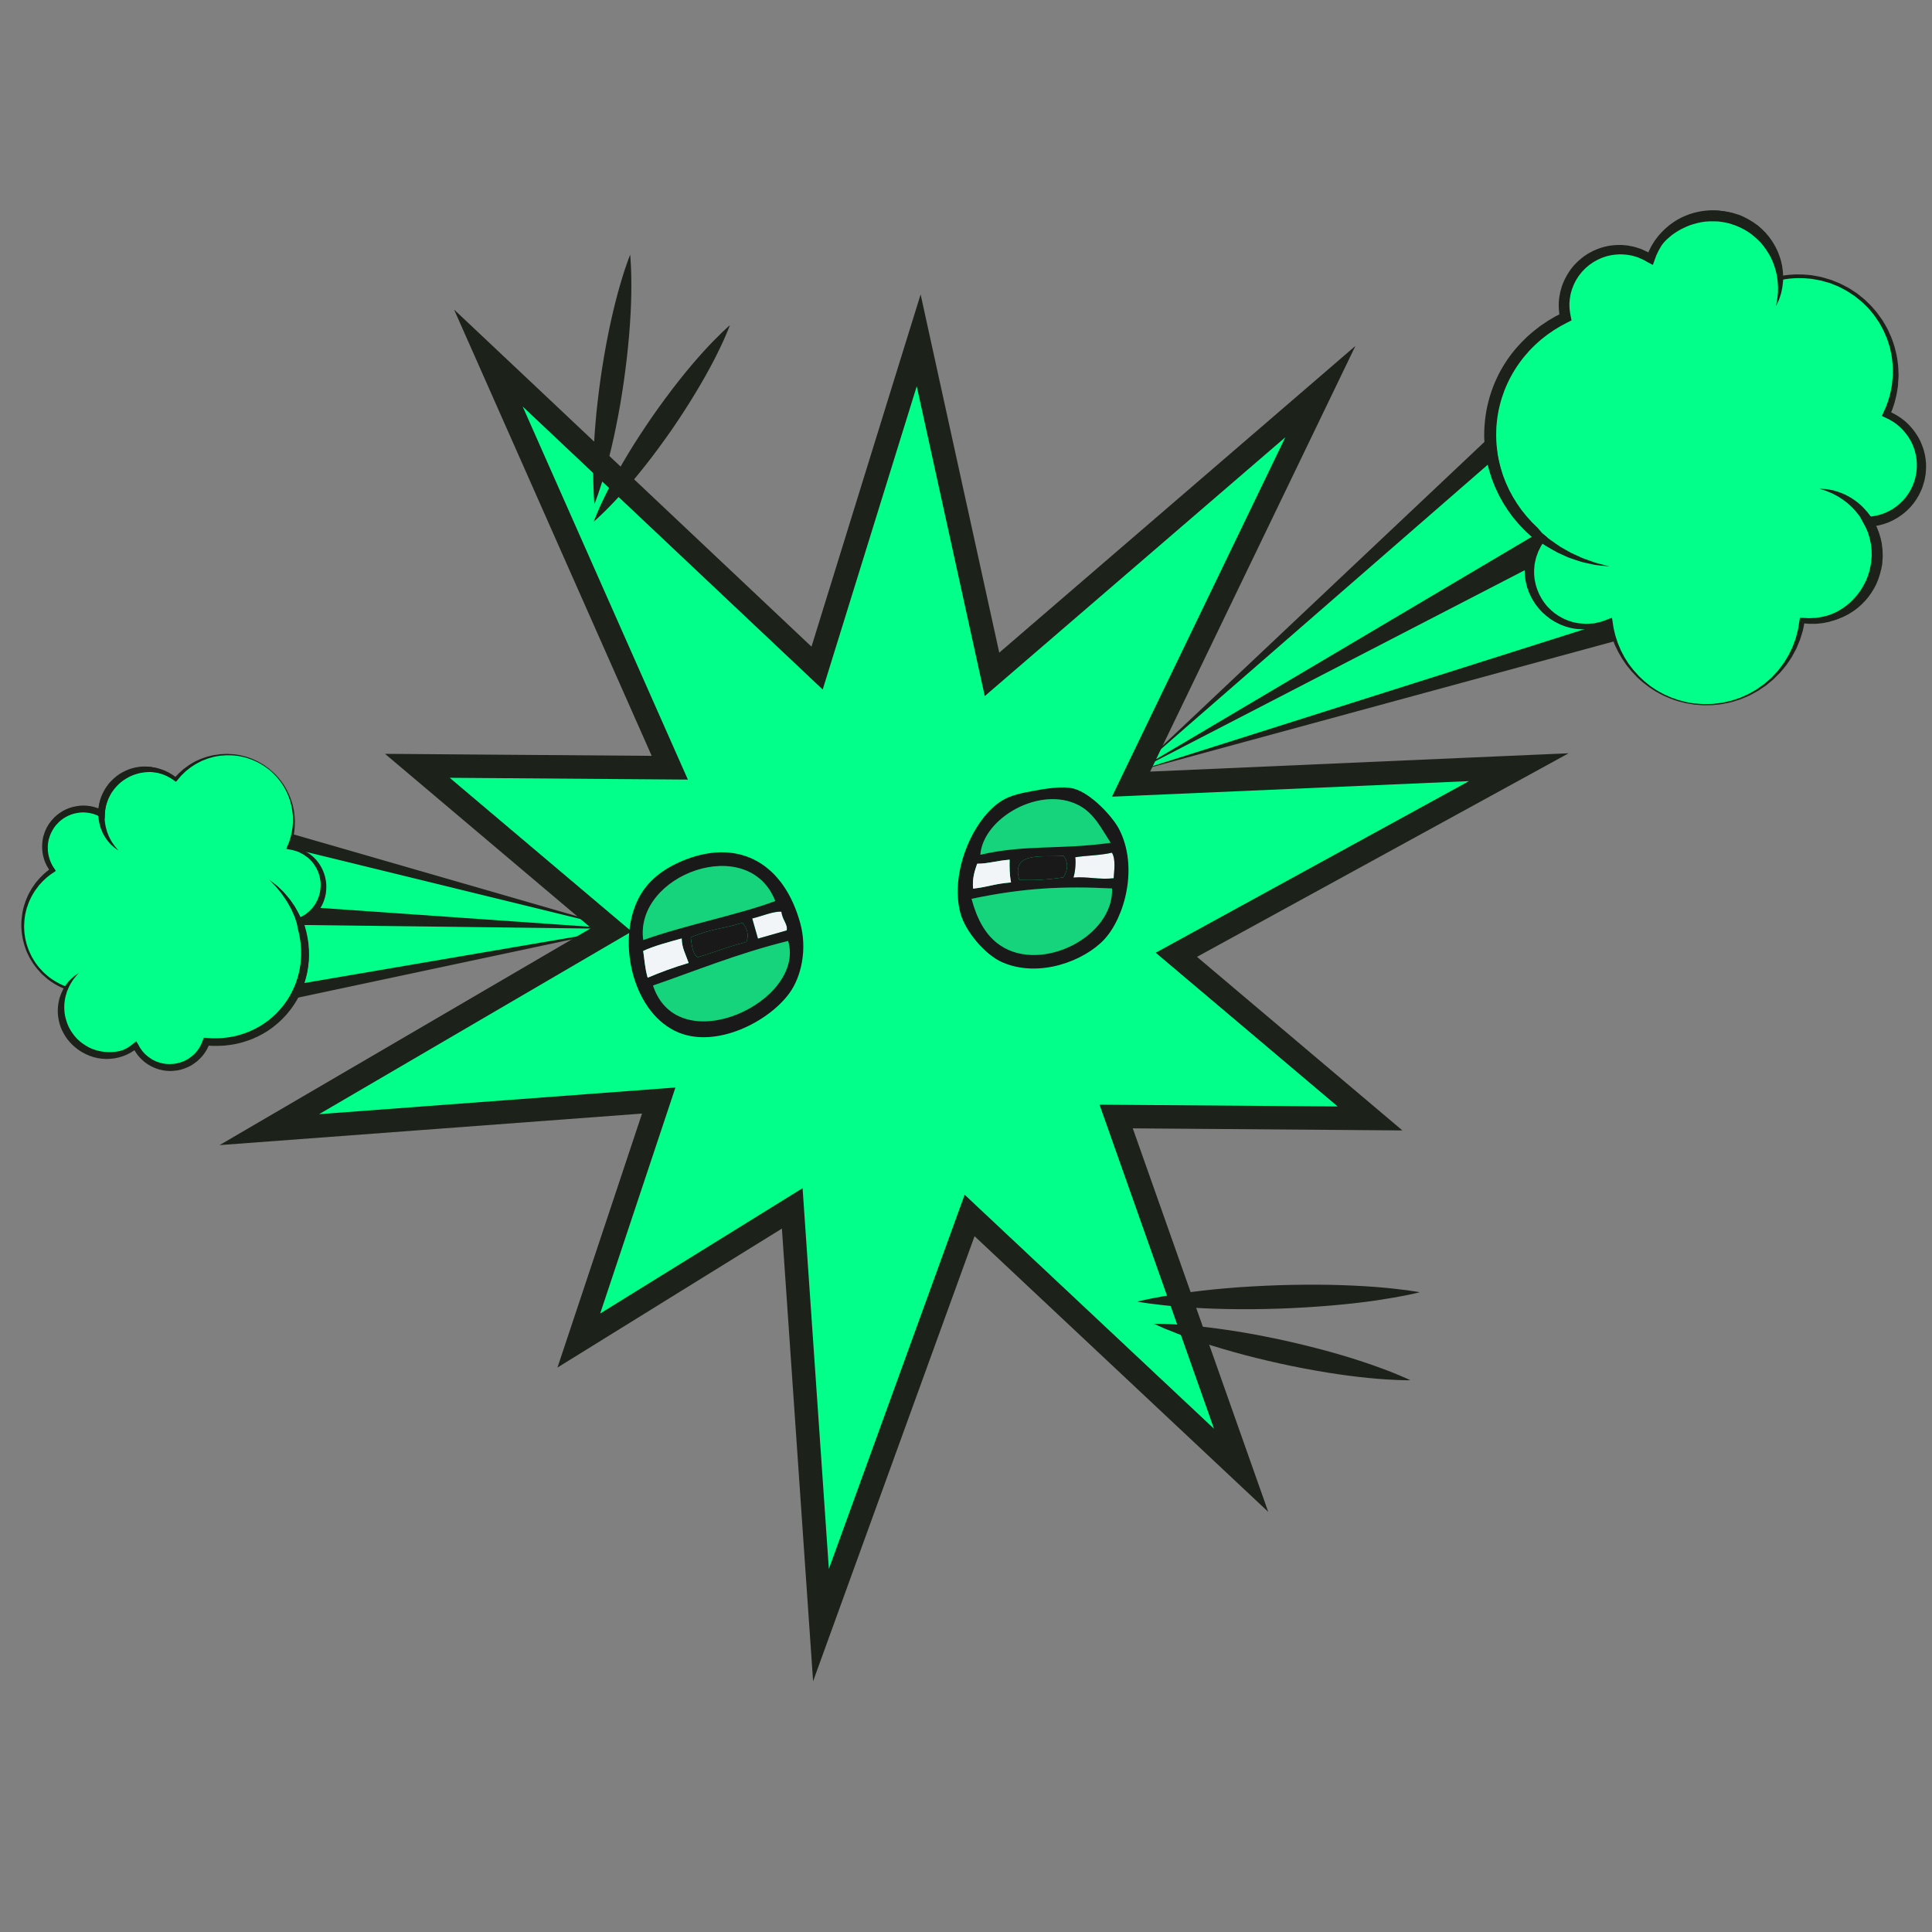 <svg xmlns="http://www.w3.org/2000/svg" xmlns:xlink="http://www.w3.org/1999/xlink" width="200" zoomAndPan="magnify" viewBox="0 0 150 150" height="200" preserveAspectRatio="xMidYMid meet" version="1.0"><rect x="0" y="0" width="150" height="150" fill="#808080" stroke="none"/><defs><clipPath id="59aa8fcd46"><path d="M 88 28 L 127 28 L 127 60 L 88 60 Z M 88 28 " clip-rule="nonzero"/></clipPath><clipPath id="b1c0bf63d5"><path d="M 150.316 17 L 145.594 133.906 L -1.285 127.977 L 3.434 11.07 Z M 150.316 17 " clip-rule="nonzero"/></clipPath><clipPath id="c164c52bc0"><path d="M 150.316 17 L 145.594 133.906 L -1.285 127.977 L 3.434 11.07 Z M 150.316 17 " clip-rule="nonzero"/></clipPath><clipPath id="6b2f9b14b7"><path d="M 88 48 L 127 48 L 127 60 L 88 60 Z M 88 48 " clip-rule="nonzero"/></clipPath><clipPath id="171e315c0d"><path d="M 150.316 17 L 145.594 133.906 L -1.285 127.977 L 3.434 11.07 Z M 150.316 17 " clip-rule="nonzero"/></clipPath><clipPath id="cd52e16ff0"><path d="M 150.316 17 L 145.594 133.906 L -1.285 127.977 L 3.434 11.07 Z M 150.316 17 " clip-rule="nonzero"/></clipPath><clipPath id="c094d984db"><path d="M 88 47 L 128 47 L 128 60 L 88 60 Z M 88 47 " clip-rule="nonzero"/></clipPath><clipPath id="5f278dc739"><path d="M 150.316 17 L 145.594 133.906 L -1.285 127.977 L 3.434 11.07 Z M 150.316 17 " clip-rule="nonzero"/></clipPath><clipPath id="30e0a4915a"><path d="M 150.316 17 L 145.594 133.906 L -1.285 127.977 L 3.434 11.07 Z M 150.316 17 " clip-rule="nonzero"/></clipPath><clipPath id="42fc82e3b2"><path d="M 88 32 L 119 32 L 119 60 L 88 60 Z M 88 32 " clip-rule="nonzero"/></clipPath><clipPath id="b0afc9c190"><path d="M 150.316 17 L 145.594 133.906 L -1.285 127.977 L 3.434 11.07 Z M 150.316 17 " clip-rule="nonzero"/></clipPath><clipPath id="2e0c3662f8"><path d="M 150.316 17 L 145.594 133.906 L -1.285 127.977 L 3.434 11.07 Z M 150.316 17 " clip-rule="nonzero"/></clipPath><clipPath id="f56ad0f9d4"><path d="M 88 31 L 120 31 L 120 60 L 88 60 Z M 88 31 " clip-rule="nonzero"/></clipPath><clipPath id="33417d705a"><path d="M 150.316 17 L 145.594 133.906 L -1.285 127.977 L 3.434 11.07 Z M 150.316 17 " clip-rule="nonzero"/></clipPath><clipPath id="30132f6cac"><path d="M 150.316 17 L 145.594 133.906 L -1.285 127.977 L 3.434 11.07 Z M 150.316 17 " clip-rule="nonzero"/></clipPath><clipPath id="79d41f1063"><path d="M 88 43 L 119 43 L 119 60 L 88 60 Z M 88 43 " clip-rule="nonzero"/></clipPath><clipPath id="8e03084a89"><path d="M 150.316 17 L 145.594 133.906 L -1.285 127.977 L 3.434 11.07 Z M 150.316 17 " clip-rule="nonzero"/></clipPath><clipPath id="79ff689028"><path d="M 150.316 17 L 145.594 133.906 L -1.285 127.977 L 3.434 11.07 Z M 150.316 17 " clip-rule="nonzero"/></clipPath><clipPath id="68484eafe1"><path d="M 88 41 L 120 41 L 120 60 L 88 60 Z M 88 41 " clip-rule="nonzero"/></clipPath><clipPath id="87576a03a6"><path d="M 150.316 17 L 145.594 133.906 L -1.285 127.977 L 3.434 11.07 Z M 150.316 17 " clip-rule="nonzero"/></clipPath><clipPath id="db8a316643"><path d="M 150.316 17 L 145.594 133.906 L -1.285 127.977 L 3.434 11.07 Z M 150.316 17 " clip-rule="nonzero"/></clipPath><clipPath id="0cbde3101b"><path d="M 115 16 L 150 16 L 150 55 L 115 55 Z M 115 16 " clip-rule="nonzero"/></clipPath><clipPath id="84834ab17b"><path d="M 150.316 17 L 145.594 133.906 L -1.285 127.977 L 3.434 11.07 Z M 150.316 17 " clip-rule="nonzero"/></clipPath><clipPath id="9131f8257b"><path d="M 150.316 17 L 145.594 133.906 L -1.285 127.977 L 3.434 11.07 Z M 150.316 17 " clip-rule="nonzero"/></clipPath><clipPath id="757c3835cb"><path d="M 115 24 L 125 24 L 125 44 L 115 44 Z M 115 24 " clip-rule="nonzero"/></clipPath><clipPath id="c1ea0299d8"><path d="M 150.316 17 L 145.594 133.906 L -1.285 127.977 L 3.434 11.07 Z M 150.316 17 " clip-rule="nonzero"/></clipPath><clipPath id="bb651aa45a"><path d="M 150.316 17 L 145.594 133.906 L -1.285 127.977 L 3.434 11.07 Z M 150.316 17 " clip-rule="nonzero"/></clipPath><clipPath id="d5b75ecd4f"><path d="M 139 37 L 147 37 L 147 49 L 139 49 Z M 139 37 " clip-rule="nonzero"/></clipPath><clipPath id="2e3dfbf6fb"><path d="M 150.316 17 L 145.594 133.906 L -1.285 127.977 L 3.434 11.07 Z M 150.316 17 " clip-rule="nonzero"/></clipPath><clipPath id="6670990af8"><path d="M 150.316 17 L 145.594 133.906 L -1.285 127.977 L 3.434 11.07 Z M 150.316 17 " clip-rule="nonzero"/></clipPath><clipPath id="ac6cd19179"><path d="M 128 16 L 139 16 L 139 24 L 128 24 Z M 128 16 " clip-rule="nonzero"/></clipPath><clipPath id="0b27264f18"><path d="M 150.316 17 L 145.594 133.906 L -1.285 127.977 L 3.434 11.07 Z M 150.316 17 " clip-rule="nonzero"/></clipPath><clipPath id="07cdc8675e"><path d="M 150.316 17 L 145.594 133.906 L -1.285 127.977 L 3.434 11.07 Z M 150.316 17 " clip-rule="nonzero"/></clipPath><clipPath id="5e221e8553"><path d="M 17 64 L 49 64 L 49 79 L 17 79 Z M 17 64 " clip-rule="nonzero"/></clipPath><clipPath id="977462febb"><path d="M 150.316 17 L 145.594 133.906 L -1.285 127.977 L 3.434 11.07 Z M 150.316 17 " clip-rule="nonzero"/></clipPath><clipPath id="d9f416d314"><path d="M 150.316 17 L 145.594 133.906 L -1.285 127.977 L 3.434 11.07 Z M 150.316 17 " clip-rule="nonzero"/></clipPath><clipPath id="2960078b90"><path d="M 21 64 L 49 64 L 49 73 L 21 73 Z M 21 64 " clip-rule="nonzero"/></clipPath><clipPath id="d4965c639e"><path d="M 150.316 17 L 145.594 133.906 L -1.285 127.977 L 3.434 11.07 Z M 150.316 17 " clip-rule="nonzero"/></clipPath><clipPath id="a451284ac4"><path d="M 150.316 17 L 145.594 133.906 L -1.285 127.977 L 3.434 11.07 Z M 150.316 17 " clip-rule="nonzero"/></clipPath><clipPath id="1463217634"><path d="M 20 72 L 49 72 L 49 78 L 20 78 Z M 20 72 " clip-rule="nonzero"/></clipPath><clipPath id="7867b7dce0"><path d="M 150.316 17 L 145.594 133.906 L -1.285 127.977 L 3.434 11.07 Z M 150.316 17 " clip-rule="nonzero"/></clipPath><clipPath id="99883763c2"><path d="M 150.316 17 L 145.594 133.906 L -1.285 127.977 L 3.434 11.07 Z M 150.316 17 " clip-rule="nonzero"/></clipPath><clipPath id="76d8be52bb"><path d="M 20 72 L 49 72 L 49 79 L 20 79 Z M 20 72 " clip-rule="nonzero"/></clipPath><clipPath id="0120825466"><path d="M 150.316 17 L 145.594 133.906 L -1.285 127.977 L 3.434 11.07 Z M 150.316 17 " clip-rule="nonzero"/></clipPath><clipPath id="85d59472c9"><path d="M 150.316 17 L 145.594 133.906 L -1.285 127.977 L 3.434 11.07 Z M 150.316 17 " clip-rule="nonzero"/></clipPath><clipPath id="6655e99f0e"><path d="M 24 71 L 49 71 L 49 73 L 24 73 Z M 24 71 " clip-rule="nonzero"/></clipPath><clipPath id="87d26744ef"><path d="M 150.316 17 L 145.594 133.906 L -1.285 127.977 L 3.434 11.07 Z M 150.316 17 " clip-rule="nonzero"/></clipPath><clipPath id="c7aecce3a7"><path d="M 150.316 17 L 145.594 133.906 L -1.285 127.977 L 3.434 11.07 Z M 150.316 17 " clip-rule="nonzero"/></clipPath><clipPath id="d7fbdd3040"><path d="M 23 70 L 49 70 L 49 73 L 23 73 Z M 23 70 " clip-rule="nonzero"/></clipPath><clipPath id="3f7b693c36"><path d="M 150.316 17 L 145.594 133.906 L -1.285 127.977 L 3.434 11.07 Z M 150.316 17 " clip-rule="nonzero"/></clipPath><clipPath id="3bdbc6be3d"><path d="M 150.316 17 L 145.594 133.906 L -1.285 127.977 L 3.434 11.07 Z M 150.316 17 " clip-rule="nonzero"/></clipPath><clipPath id="e10bb285f7"><path d="M 1 58 L 26 58 L 26 83 L 1 83 Z M 1 58 " clip-rule="nonzero"/></clipPath><clipPath id="48e2a34ed3"><path d="M 150.316 17 L 145.594 133.906 L -1.285 127.977 L 3.434 11.07 Z M 150.316 17 " clip-rule="nonzero"/></clipPath><clipPath id="3370cb3f22"><path d="M 150.316 17 L 145.594 133.906 L -1.285 127.977 L 3.434 11.07 Z M 150.316 17 " clip-rule="nonzero"/></clipPath><clipPath id="6f548a1294"><path d="M 1 58 L 26 58 L 26 84 L 1 84 Z M 1 58 " clip-rule="nonzero"/></clipPath><clipPath id="c2a8535a8b"><path d="M 150.316 17 L 145.594 133.906 L -1.285 127.977 L 3.434 11.07 Z M 150.316 17 " clip-rule="nonzero"/></clipPath><clipPath id="43dff0de60"><path d="M 150.316 17 L 145.594 133.906 L -1.285 127.977 L 3.434 11.07 Z M 150.316 17 " clip-rule="nonzero"/></clipPath><clipPath id="b90dd0428a"><path d="M 16 68 L 24 68 L 24 81 L 16 81 Z M 16 68 " clip-rule="nonzero"/></clipPath><clipPath id="bab68192c1"><path d="M 150.316 17 L 145.594 133.906 L -1.285 127.977 L 3.434 11.07 Z M 150.316 17 " clip-rule="nonzero"/></clipPath><clipPath id="118c9cda6c"><path d="M 150.316 17 L 145.594 133.906 L -1.285 127.977 L 3.434 11.07 Z M 150.316 17 " clip-rule="nonzero"/></clipPath><clipPath id="f150bdb42d"><path d="M 7 59 L 14 59 L 14 67 L 7 67 Z M 7 59 " clip-rule="nonzero"/></clipPath><clipPath id="85992b6791"><path d="M 150.316 17 L 145.594 133.906 L -1.285 127.977 L 3.434 11.07 Z M 150.316 17 " clip-rule="nonzero"/></clipPath><clipPath id="7917921fc9"><path d="M 150.316 17 L 145.594 133.906 L -1.285 127.977 L 3.434 11.07 Z M 150.316 17 " clip-rule="nonzero"/></clipPath><clipPath id="cbb2ffc843"><path d="M 4 75 L 11 75 L 11 83 L 4 83 Z M 4 75 " clip-rule="nonzero"/></clipPath><clipPath id="3c26fe4c76"><path d="M 150.316 17 L 145.594 133.906 L -1.285 127.977 L 3.434 11.07 Z M 150.316 17 " clip-rule="nonzero"/></clipPath><clipPath id="74d90a74a9"><path d="M 150.316 17 L 145.594 133.906 L -1.285 127.977 L 3.434 11.07 Z M 150.316 17 " clip-rule="nonzero"/></clipPath><clipPath id="06c616dc83"><path d="M 20 26 L 118 26 L 118 127 L 20 127 Z M 20 26 " clip-rule="nonzero"/></clipPath><clipPath id="63f3146a5f"><path d="M 150.316 17 L 145.594 133.906 L -1.285 127.977 L 3.434 11.07 Z M 150.316 17 " clip-rule="nonzero"/></clipPath><clipPath id="17c27d2421"><path d="M 150.316 17 L 145.594 133.906 L -1.285 127.977 L 3.434 11.07 Z M 150.316 17 " clip-rule="nonzero"/></clipPath><clipPath id="739a794a7a"><path d="M 17 22 L 122 22 L 122 131 L 17 131 Z M 17 22 " clip-rule="nonzero"/></clipPath><clipPath id="d53722a7eb"><path d="M 150.316 17 L 145.594 133.906 L -1.285 127.977 L 3.434 11.07 Z M 150.316 17 " clip-rule="nonzero"/></clipPath><clipPath id="2f01cf4dc6"><path d="M 150.316 17 L 145.594 133.906 L -1.285 127.977 L 3.434 11.07 Z M 150.316 17 " clip-rule="nonzero"/></clipPath><clipPath id="8e99368996"><path d="M 46 19 L 50 19 L 50 40 L 46 40 Z M 46 19 " clip-rule="nonzero"/></clipPath><clipPath id="e055c8153c"><path d="M 150.316 17 L 145.594 133.906 L -1.285 127.977 L 3.434 11.07 Z M 150.316 17 " clip-rule="nonzero"/></clipPath><clipPath id="fb99e1e5bf"><path d="M 150.316 17 L 145.594 133.906 L -1.285 127.977 L 3.434 11.07 Z M 150.316 17 " clip-rule="nonzero"/></clipPath><clipPath id="e0fe49e5a4"><path d="M 46 25 L 57 25 L 57 41 L 46 41 Z M 46 25 " clip-rule="nonzero"/></clipPath><clipPath id="473fa60429"><path d="M 150.316 17 L 145.594 133.906 L -1.285 127.977 L 3.434 11.07 Z M 150.316 17 " clip-rule="nonzero"/></clipPath><clipPath id="faa40461b0"><path d="M 150.316 17 L 145.594 133.906 L -1.285 127.977 L 3.434 11.07 Z M 150.316 17 " clip-rule="nonzero"/></clipPath><clipPath id="e1205ff343"><path d="M 88 99 L 111 99 L 111 102 L 88 102 Z M 88 99 " clip-rule="nonzero"/></clipPath><clipPath id="7527b03576"><path d="M 150.316 17 L 145.594 133.906 L -1.285 127.977 L 3.434 11.07 Z M 150.316 17 " clip-rule="nonzero"/></clipPath><clipPath id="f7a0af5d63"><path d="M 150.316 17 L 145.594 133.906 L -1.285 127.977 L 3.434 11.07 Z M 150.316 17 " clip-rule="nonzero"/></clipPath><clipPath id="e2700a5ff5"><path d="M 89 102 L 110 102 L 110 108 L 89 108 Z M 89 102 " clip-rule="nonzero"/></clipPath><clipPath id="39f81e057b"><path d="M 150.316 17 L 145.594 133.906 L -1.285 127.977 L 3.434 11.07 Z M 150.316 17 " clip-rule="nonzero"/></clipPath><clipPath id="94497a9ad3"><path d="M 150.316 17 L 145.594 133.906 L -1.285 127.977 L 3.434 11.07 Z M 150.316 17 " clip-rule="nonzero"/></clipPath><clipPath id="46af3ea3b6"><path d="M 83 66 L 87 66 L 87 69 L 83 69 Z M 83 66 " clip-rule="nonzero"/></clipPath><clipPath id="7fbbc17913"><path d="M 47.426 66.602 L 86.523 59.438 L 89.5 75.668 L 50.398 82.832 Z M 47.426 66.602 " clip-rule="nonzero"/></clipPath><clipPath id="ab1096ca03"><path d="M 47.426 66.602 L 86.523 59.438 L 89.5 75.668 L 50.398 82.832 Z M 47.426 66.602 " clip-rule="nonzero"/></clipPath><clipPath id="716ea18197"><path d="M 76 62 L 87 62 L 87 67 L 76 67 Z M 76 62 " clip-rule="nonzero"/></clipPath><clipPath id="064ff31c40"><path d="M 47.426 66.602 L 86.523 59.438 L 89.5 75.668 L 50.398 82.832 Z M 47.426 66.602 " clip-rule="nonzero"/></clipPath><clipPath id="1b42c422bb"><path d="M 47.426 66.602 L 86.523 59.438 L 89.5 75.668 L 50.398 82.832 Z M 47.426 66.602 " clip-rule="nonzero"/></clipPath><clipPath id="74d0a4763f"><path d="M 75 68 L 87 68 L 87 75 L 75 75 Z M 75 68 " clip-rule="nonzero"/></clipPath><clipPath id="91527078c9"><path d="M 47.426 66.602 L 86.523 59.438 L 89.5 75.668 L 50.398 82.832 Z M 47.426 66.602 " clip-rule="nonzero"/></clipPath><clipPath id="6e11833918"><path d="M 47.426 66.602 L 86.523 59.438 L 89.5 75.668 L 50.398 82.832 Z M 47.426 66.602 " clip-rule="nonzero"/></clipPath><clipPath id="62c7a748c1"><path d="M 74 61 L 88 61 L 88 76 L 74 76 Z M 74 61 " clip-rule="nonzero"/></clipPath><clipPath id="6ae2975aed"><path d="M 47.426 66.602 L 86.523 59.438 L 89.5 75.668 L 50.398 82.832 Z M 47.426 66.602 " clip-rule="nonzero"/></clipPath><clipPath id="c93d2410df"><path d="M 47.426 66.602 L 86.523 59.438 L 89.5 75.668 L 50.398 82.832 Z M 47.426 66.602 " clip-rule="nonzero"/></clipPath><clipPath id="8c6178c259"><path d="M 73.043 62.719 L 86.41 60.27 L 88.879 73.746 L 75.512 76.195 Z M 73.043 62.719 " clip-rule="nonzero"/></clipPath><clipPath id="5e4faa1940"><path d="M 73.043 62.719 L 86.41 60.27 L 88.879 73.746 L 75.512 76.195 Z M 73.043 62.719 " clip-rule="nonzero"/></clipPath><clipPath id="d5eb9982ce"><path d="M 79 66 L 83 66 L 83 69 L 79 69 Z M 79 66 " clip-rule="nonzero"/></clipPath><clipPath id="4e1551ffb2"><path d="M 47.426 66.602 L 86.523 59.438 L 89.5 75.668 L 50.398 82.832 Z M 47.426 66.602 " clip-rule="nonzero"/></clipPath><clipPath id="ecd992f26d"><path d="M 47.426 66.602 L 86.523 59.438 L 89.5 75.668 L 50.398 82.832 Z M 47.426 66.602 " clip-rule="nonzero"/></clipPath><clipPath id="da3bdf9916"><path d="M 75 66 L 79 66 L 79 69 L 75 69 Z M 75 66 " clip-rule="nonzero"/></clipPath><clipPath id="d9c34dad2c"><path d="M 47.426 66.602 L 86.523 59.438 L 89.5 75.668 L 50.398 82.832 Z M 47.426 66.602 " clip-rule="nonzero"/></clipPath><clipPath id="323583685d"><path d="M 47.426 66.602 L 86.523 59.438 L 89.5 75.668 L 50.398 82.832 Z M 47.426 66.602 " clip-rule="nonzero"/></clipPath><clipPath id="e6e20cb21a"><path d="M 50 73 L 62 73 L 62 80 L 50 80 Z M 50 73 " clip-rule="nonzero"/></clipPath><clipPath id="6251c2c60d"><path d="M 47.426 66.602 L 86.523 59.438 L 89.5 75.668 L 50.398 82.832 Z M 47.426 66.602 " clip-rule="nonzero"/></clipPath><clipPath id="8cb48167c0"><path d="M 47.426 66.602 L 86.523 59.438 L 89.5 75.668 L 50.398 82.832 Z M 47.426 66.602 " clip-rule="nonzero"/></clipPath><clipPath id="7910cdec9f"><path d="M 58 70 L 62 70 L 62 73 L 58 73 Z M 58 70 " clip-rule="nonzero"/></clipPath><clipPath id="5656bee13e"><path d="M 47.426 66.602 L 86.523 59.438 L 89.5 75.668 L 50.398 82.832 Z M 47.426 66.602 " clip-rule="nonzero"/></clipPath><clipPath id="83e0951f41"><path d="M 47.426 66.602 L 86.523 59.438 L 89.5 75.668 L 50.398 82.832 Z M 47.426 66.602 " clip-rule="nonzero"/></clipPath><clipPath id="5531b7db35"><path d="M 49 67 L 61 67 L 61 73 L 49 73 Z M 49 67 " clip-rule="nonzero"/></clipPath><clipPath id="f9e142571e"><path d="M 47.426 66.602 L 86.523 59.438 L 89.5 75.668 L 50.398 82.832 Z M 47.426 66.602 " clip-rule="nonzero"/></clipPath><clipPath id="9679a17b1b"><path d="M 47.426 66.602 L 86.523 59.438 L 89.5 75.668 L 50.398 82.832 Z M 47.426 66.602 " clip-rule="nonzero"/></clipPath><clipPath id="d0b0893a67"><path d="M 53 71 L 59 71 L 59 75 L 53 75 Z M 53 71 " clip-rule="nonzero"/></clipPath><clipPath id="5caa5d3739"><path d="M 47.426 66.602 L 86.523 59.438 L 89.5 75.668 L 50.398 82.832 Z M 47.426 66.602 " clip-rule="nonzero"/></clipPath><clipPath id="8ef9be1463"><path d="M 47.426 66.602 L 86.523 59.438 L 89.5 75.668 L 50.398 82.832 Z M 47.426 66.602 " clip-rule="nonzero"/></clipPath><clipPath id="c54f897a5f"><path d="M 48 66 L 63 66 L 63 81 L 48 81 Z M 48 66 " clip-rule="nonzero"/></clipPath><clipPath id="32a4bdd875"><path d="M 47.426 66.602 L 86.523 59.438 L 89.5 75.668 L 50.398 82.832 Z M 47.426 66.602 " clip-rule="nonzero"/></clipPath><clipPath id="e1a60e507b"><path d="M 47.426 66.602 L 86.523 59.438 L 89.5 75.668 L 50.398 82.832 Z M 47.426 66.602 " clip-rule="nonzero"/></clipPath><clipPath id="63201d6752"><path d="M 47.641 67.602 L 60.965 65.156 L 63.504 79.016 L 50.18 81.457 Z M 47.641 67.602 " clip-rule="nonzero"/></clipPath><clipPath id="aee1ab24b4"><path d="M 47.641 67.602 L 60.965 65.156 L 63.504 79.012 L 50.176 81.453 Z M 47.641 67.602 " clip-rule="nonzero"/></clipPath><clipPath id="3455a55094"><path d="M 49 72 L 54 72 L 54 76 L 49 76 Z M 49 72 " clip-rule="nonzero"/></clipPath><clipPath id="b471469118"><path d="M 47.426 66.602 L 86.523 59.438 L 89.5 75.668 L 50.398 82.832 Z M 47.426 66.602 " clip-rule="nonzero"/></clipPath><clipPath id="65d440d268"><path d="M 47.426 66.602 L 86.523 59.438 L 89.5 75.668 L 50.398 82.832 Z M 47.426 66.602 " clip-rule="nonzero"/></clipPath></defs><g clip-path="url(#59aa8fcd46)"><g clip-path="url(#b1c0bf63d5)"><g clip-path="url(#c164c52bc0)"><path fill="#01ff89" d="M 126.91 48.492 L 88.121 59.914 L 121.625 28.98 Z M 126.91 48.492 " fill-opacity="1" fill-rule="nonzero"/></g></g></g><g clip-path="url(#6b2f9b14b7)"><g clip-path="url(#171e315c0d)"><g clip-path="url(#cd52e16ff0)"><path fill="#f0dbd3" d="M 126.91 48.492 L 88.121 59.914 " fill-opacity="1" fill-rule="nonzero"/></g></g></g><g clip-path="url(#c094d984db)"><g clip-path="url(#5f278dc739)"><g clip-path="url(#30e0a4915a)"><path fill="#1c211a" d="M 127.141 49.297 L 88.121 59.914 L 126.688 47.688 Z M 127.141 49.297 " fill-opacity="1" fill-rule="nonzero"/></g></g></g><g clip-path="url(#42fc82e3b2)"><g clip-path="url(#b0afc9c190)"><g clip-path="url(#2e0c3662f8)"><path fill="#f0dbd3" d="M 118.723 32.18 L 88.121 59.914 " fill-opacity="1" fill-rule="nonzero"/></g></g></g><g clip-path="url(#f56ad0f9d4)"><g clip-path="url(#33417d705a)"><g clip-path="url(#30132f6cac)"><path fill="#1c211a" d="M 119.34 32.746 L 88.121 59.914 L 118.109 31.613 Z M 119.34 32.746 " fill-opacity="1" fill-rule="nonzero"/></g></g></g><g clip-path="url(#79d41f1063)"><g clip-path="url(#8e03084a89)"><g clip-path="url(#79ff689028)"><path fill="#f0dbd3" d="M 118.742 43.145 L 88.121 59.914 " fill-opacity="1" fill-rule="nonzero"/></g></g></g><g clip-path="url(#68484eafe1)"><g clip-path="url(#87576a03a6)"><g clip-path="url(#db8a316643)"><path fill="#1c211a" d="M 119.176 43.859 L 88.121 59.914 L 119.121 41.562 Z M 119.176 43.859 " fill-opacity="1" fill-rule="nonzero"/></g></g></g><g clip-path="url(#0cbde3101b)"><g clip-path="url(#84834ab17b)"><g clip-path="url(#9131f8257b)"><path fill="#01ff89" d="M 131.492 54.652 C 135.609 55.191 139.383 52.293 139.922 48.176 C 142.746 48.543 145.336 46.555 145.703 43.73 C 145.855 42.57 145.609 41.453 145.066 40.508 C 147.117 40.406 148.871 38.855 149.148 36.746 C 149.41 34.742 148.258 32.883 146.473 32.164 C 146.793 31.477 147.016 30.73 147.121 29.938 C 147.66 25.82 144.762 22.047 140.641 21.508 C 139.797 21.398 138.969 21.434 138.18 21.594 C 138.117 19.098 136.254 16.949 133.699 16.617 C 131.211 16.289 128.906 17.797 128.141 20.09 C 127.613 19.746 127 19.504 126.332 19.418 C 123.957 19.105 121.781 20.781 121.469 23.152 C 121.402 23.668 121.434 24.168 121.535 24.645 C 118.492 26.102 116.238 28.953 115.777 32.461 C 115.305 36.094 116.867 39.531 119.605 41.715 C 119.172 42.293 118.875 42.984 118.773 43.754 C 118.461 46.129 120.137 48.305 122.508 48.613 C 123.402 48.734 124.266 48.57 125.016 48.195 C 125.453 51.484 128.043 54.203 131.492 54.652 " fill-opacity="1" fill-rule="nonzero"/><path fill="#1c211a" d="M 131.484 54.695 L 130.879 54.594 C 130.676 54.547 130.477 54.492 130.277 54.441 C 130.078 54.383 129.887 54.309 129.691 54.238 C 129.5 54.168 129.316 54.074 129.125 53.996 C 128.938 53.906 128.762 53.801 128.582 53.703 C 128.402 53.598 128.23 53.477 128.059 53.367 C 127.891 53.246 127.73 53.117 127.566 52.992 C 127.406 52.859 127.258 52.719 127.102 52.578 C 126.957 52.43 126.816 52.277 126.676 52.125 C 126.543 51.969 126.418 51.805 126.285 51.645 L 125.934 51.129 L 125.621 50.586 L 125.355 50.023 L 125.137 49.438 L 124.965 48.836 L 124.844 48.219 L 125.09 48.348 C 124.859 48.445 124.637 48.566 124.395 48.641 L 124.027 48.738 L 123.848 48.789 L 123.652 48.812 C 123.398 48.844 123.129 48.879 122.895 48.859 L 122.535 48.844 C 122.379 48.832 122.273 48.809 122.137 48.793 C 122.012 48.777 121.895 48.734 121.766 48.703 C 121.645 48.676 121.52 48.641 121.398 48.586 C 121.16 48.508 120.93 48.387 120.703 48.266 L 120.375 48.062 L 120.066 47.824 C 119.871 47.664 119.68 47.488 119.516 47.289 C 119.426 47.195 119.344 47.09 119.27 46.988 C 119.191 46.879 119.117 46.777 119.055 46.664 C 118.914 46.441 118.801 46.207 118.699 45.969 L 118.566 45.598 C 118.531 45.473 118.508 45.348 118.473 45.219 C 118.438 45.094 118.43 44.961 118.406 44.832 C 118.387 44.703 118.379 44.57 118.379 44.434 C 118.371 44.297 118.367 44.152 118.375 44.039 L 118.391 43.859 L 118.391 43.766 L 118.398 43.703 L 118.406 43.652 C 118.461 43.398 118.48 43.133 118.574 42.883 L 118.699 42.508 L 118.871 42.148 L 118.953 41.969 L 119.062 41.801 L 119.277 41.469 L 119.348 42.035 L 118.836 41.605 L 118.348 41.152 L 117.891 40.664 C 117.742 40.496 117.605 40.324 117.457 40.148 L 117.066 39.609 L 116.703 39.043 C 116.594 38.848 116.488 38.652 116.379 38.453 C 116.281 38.254 116.188 38.047 116.094 37.848 C 116.008 37.641 115.926 37.43 115.844 37.223 C 115.77 37.012 115.707 36.797 115.637 36.582 C 115.574 36.367 115.527 36.148 115.473 35.93 C 115.426 35.711 115.391 35.492 115.348 35.27 C 115.312 35.047 115.293 34.824 115.27 34.602 C 115.246 34.379 115.246 34.148 115.234 33.926 C 115.227 33.703 115.242 33.469 115.246 33.242 C 115.254 33.008 115.285 32.809 115.301 32.59 C 115.352 32.129 115.43 31.695 115.539 31.258 C 115.645 30.824 115.785 30.395 115.945 29.977 C 116.273 29.137 116.711 28.348 117.242 27.625 C 117.508 27.266 117.801 26.922 118.109 26.602 C 118.262 26.438 118.43 26.285 118.586 26.129 C 118.75 25.977 118.926 25.836 119.094 25.691 C 119.27 25.547 119.449 25.418 119.625 25.281 C 119.809 25.152 119.996 25.031 120.184 24.906 L 120.758 24.566 L 121.355 24.266 L 121.125 24.734 C 121.082 24.508 121.043 24.273 121.031 24.043 C 121.016 23.93 121.023 23.801 121.02 23.68 L 121.023 23.496 L 121.035 23.336 L 121.051 23.176 L 121.055 23.137 L 121.066 23.078 L 121.078 22.992 L 121.145 22.648 C 121.211 22.422 121.262 22.191 121.359 21.98 C 121.441 21.762 121.555 21.555 121.664 21.352 C 121.793 21.152 121.91 20.953 122.062 20.773 C 122.203 20.586 122.371 20.43 122.539 20.262 C 122.719 20.109 122.891 19.953 123.09 19.828 C 123.277 19.691 123.484 19.59 123.691 19.48 C 123.902 19.387 124.117 19.289 124.34 19.227 C 124.449 19.191 124.559 19.16 124.676 19.137 C 124.789 19.113 124.902 19.082 125.016 19.07 C 125.246 19.043 125.48 19.016 125.723 19.02 C 125.98 19.012 126.145 19.043 126.402 19.066 C 126.629 19.121 126.859 19.141 127.078 19.223 L 127.406 19.328 L 127.723 19.473 C 127.941 19.559 128.125 19.695 128.328 19.809 L 127.82 19.984 L 128 19.539 L 128.211 19.109 L 128.461 18.703 L 128.75 18.32 C 128.855 18.203 128.957 18.082 129.07 17.969 C 129.184 17.859 129.293 17.746 129.418 17.645 C 129.656 17.434 129.914 17.25 130.188 17.086 C 130.73 16.766 131.332 16.539 131.953 16.426 C 132.262 16.363 132.574 16.336 132.891 16.328 C 133.047 16.336 133.219 16.328 133.363 16.344 C 133.52 16.367 133.648 16.367 133.824 16.402 C 133.977 16.434 134.133 16.457 134.285 16.496 C 134.434 16.539 134.586 16.582 134.734 16.629 C 134.875 16.688 135.027 16.742 135.172 16.805 C 135.309 16.871 135.449 16.938 135.59 17.016 L 135.984 17.262 L 136.359 17.539 L 136.707 17.852 C 136.812 17.965 136.922 18.074 137.023 18.191 C 137.121 18.312 137.219 18.434 137.309 18.559 C 137.398 18.688 137.484 18.812 137.57 18.945 C 137.641 19.082 137.719 19.215 137.785 19.355 C 137.848 19.496 137.914 19.637 137.973 19.781 C 138.023 19.926 138.078 20.074 138.121 20.219 C 138.156 20.371 138.195 20.52 138.23 20.668 L 138.301 21.129 L 138.328 21.59 L 138.148 21.441 L 138.672 21.363 C 138.848 21.336 139.023 21.332 139.199 21.316 C 139.375 21.301 139.555 21.305 139.734 21.309 C 139.91 21.309 140.086 21.312 140.258 21.332 C 140.434 21.352 140.598 21.352 140.777 21.391 L 141.301 21.488 C 141.473 21.516 141.641 21.582 141.809 21.625 C 141.977 21.68 142.152 21.715 142.309 21.789 L 142.801 21.984 C 142.965 22.055 143.117 22.145 143.273 22.223 C 143.434 22.297 143.586 22.383 143.734 22.484 L 144.172 22.773 C 144.445 22.996 144.738 23.203 144.98 23.457 C 145.242 23.695 145.469 23.965 145.695 24.234 C 145.809 24.367 145.902 24.52 146.008 24.66 L 146.164 24.879 C 146.211 24.953 146.25 25.031 146.297 25.105 C 146.383 25.258 146.477 25.406 146.559 25.566 L 146.777 26.051 C 146.855 26.207 146.902 26.379 146.969 26.543 C 147.016 26.711 147.09 26.875 147.125 27.051 L 147.25 27.566 C 147.293 27.742 147.305 27.918 147.332 28.094 C 147.398 28.441 147.383 28.812 147.406 29.168 L 147.371 29.691 L 147.359 29.949 L 147.316 30.223 C 147.27 30.578 147.184 30.926 147.09 31.273 C 147.031 31.441 146.984 31.613 146.922 31.781 L 146.723 32.277 L 146.574 31.906 L 146.93 32.062 L 147.273 32.25 C 147.387 32.32 147.496 32.391 147.605 32.465 C 147.703 32.547 147.812 32.621 147.91 32.703 C 148.109 32.879 148.293 33.062 148.461 33.266 C 148.625 33.465 148.777 33.684 148.91 33.906 C 149.043 34.133 149.156 34.371 149.246 34.621 C 149.293 34.742 149.34 34.867 149.371 34.996 C 149.402 35.121 149.441 35.25 149.461 35.379 C 149.484 35.512 149.508 35.645 149.516 35.773 C 149.535 35.906 149.543 36.035 149.539 36.176 L 149.539 36.383 C 149.539 36.449 149.527 36.504 149.527 36.566 L 149.512 36.75 C 149.504 36.844 149.492 36.891 149.48 36.961 C 149.441 37.223 149.375 37.48 149.289 37.73 C 149.207 37.984 149.098 38.227 148.973 38.457 C 148.844 38.691 148.699 38.918 148.531 39.125 C 148.367 39.336 148.184 39.527 147.984 39.703 C 147.785 39.883 147.57 40.039 147.348 40.184 C 147.121 40.324 146.883 40.445 146.641 40.551 C 146.512 40.598 146.391 40.645 146.266 40.684 C 146.137 40.719 146.008 40.758 145.879 40.789 C 145.746 40.812 145.617 40.84 145.484 40.859 L 145.09 40.898 L 145.402 40.316 C 145.523 40.543 145.637 40.773 145.734 41.012 C 145.824 41.25 145.906 41.492 145.965 41.742 C 146.027 41.988 146.062 42.242 146.09 42.496 C 146.102 42.629 146.109 42.754 146.121 42.883 L 146.113 43.277 C 146.105 43.406 146.09 43.52 146.078 43.637 L 146.07 43.727 L 146.062 43.789 L 146.055 43.836 L 146.02 44.023 C 145.98 44.277 145.902 44.52 145.828 44.762 C 145.797 44.883 145.734 45 145.691 45.117 C 145.637 45.234 145.602 45.355 145.531 45.465 L 145.352 45.801 C 145.285 45.91 145.215 46.012 145.145 46.117 C 145.074 46.227 145 46.328 144.918 46.422 C 144.832 46.52 144.754 46.617 144.668 46.711 C 144.488 46.891 144.316 47.074 144.113 47.223 C 143.922 47.395 143.703 47.52 143.496 47.66 C 143.277 47.777 143.062 47.914 142.824 48 C 142.594 48.105 142.355 48.18 142.117 48.246 C 142 48.293 141.875 48.305 141.754 48.332 C 141.629 48.355 141.508 48.387 141.383 48.395 L 141.008 48.43 C 140.887 48.434 140.762 48.434 140.637 48.434 C 140.387 48.445 140.141 48.395 139.898 48.379 L 140.129 48.199 L 139.977 48.941 C 139.91 49.188 139.828 49.426 139.754 49.664 C 139.664 49.902 139.559 50.129 139.465 50.363 C 139.352 50.586 139.223 50.801 139.105 51.023 C 138.973 51.238 138.828 51.441 138.688 51.645 C 138.535 51.844 138.367 52.035 138.207 52.223 C 138.035 52.402 137.852 52.574 137.676 52.75 L 137.102 53.227 L 136.48 53.645 C 136.266 53.762 136.047 53.887 135.828 54 C 135.598 54.098 135.371 54.199 135.145 54.289 C 134.902 54.359 134.672 54.445 134.434 54.512 C 134.188 54.562 133.949 54.621 133.707 54.664 C 133.461 54.691 133.215 54.727 132.969 54.746 C 132.723 54.75 132.469 54.758 132.223 54.758 L 131.492 54.699 Z M 131.496 54.613 L 132.23 54.664 C 132.473 54.668 132.719 54.656 132.961 54.652 C 133.203 54.629 133.445 54.59 133.691 54.566 C 133.93 54.52 134.168 54.461 134.402 54.406 C 134.641 54.34 134.867 54.254 135.102 54.176 C 135.324 54.086 135.547 53.977 135.766 53.879 C 135.98 53.762 136.191 53.633 136.398 53.516 L 136.996 53.09 C 137.18 52.93 137.363 52.773 137.547 52.609 C 137.707 52.434 137.875 52.258 138.039 52.078 C 138.184 51.883 138.336 51.691 138.48 51.496 C 138.605 51.289 138.738 51.09 138.855 50.879 C 138.961 50.664 139.074 50.449 139.172 50.23 C 139.254 50.004 139.348 49.781 139.422 49.555 C 139.48 49.32 139.547 49.09 139.602 48.855 L 139.715 48.145 L 139.746 47.965 L 139.949 47.969 C 140.18 47.973 140.406 48.012 140.637 47.988 C 140.746 47.984 140.863 47.98 140.977 47.973 L 141.316 47.922 C 141.43 47.91 141.535 47.879 141.648 47.852 C 141.754 47.82 141.867 47.805 141.973 47.766 C 142.188 47.691 142.402 47.613 142.605 47.512 C 142.812 47.422 142.996 47.289 143.191 47.18 C 143.375 47.043 143.562 46.922 143.723 46.762 C 143.898 46.621 144.043 46.449 144.195 46.289 C 144.27 46.203 144.332 46.109 144.402 46.023 C 144.473 45.938 144.535 45.844 144.594 45.746 C 144.652 45.652 144.719 45.562 144.77 45.465 L 144.922 45.164 C 144.977 45.07 145.008 44.965 145.047 44.859 C 145.082 44.754 145.137 44.656 145.156 44.543 C 145.223 44.332 145.281 44.117 145.309 43.898 L 145.332 43.734 L 145.34 43.691 L 145.344 43.664 L 145.352 43.578 C 145.359 43.457 145.371 43.332 145.371 43.219 L 145.375 42.906 L 145.344 42.574 C 145.32 42.355 145.285 42.137 145.227 41.926 C 145.176 41.711 145.102 41.504 145.02 41.297 C 144.938 41.094 144.836 40.895 144.727 40.703 L 144.449 40.184 L 145.047 40.125 L 145.379 40.086 L 145.707 40.027 C 145.816 40.004 145.922 39.969 146.031 39.941 C 146.133 39.91 146.238 39.867 146.344 39.828 C 146.547 39.746 146.75 39.641 146.938 39.527 C 147.125 39.406 147.305 39.273 147.469 39.125 C 147.805 38.836 148.09 38.48 148.309 38.094 C 148.418 37.898 148.512 37.699 148.586 37.488 C 148.664 37.273 148.723 37.059 148.758 36.84 L 148.785 36.688 L 148.805 36.504 C 148.809 36.441 148.816 36.383 148.82 36.32 L 148.82 36.164 C 148.828 36.059 148.82 35.949 148.812 35.836 C 148.809 35.723 148.793 35.609 148.777 35.5 C 148.762 35.391 148.734 35.281 148.707 35.168 C 148.688 35.062 148.652 34.953 148.617 34.848 C 148.547 34.629 148.457 34.426 148.348 34.223 C 148.238 34.023 148.113 33.836 147.973 33.656 C 147.836 33.477 147.68 33.309 147.516 33.156 C 147.434 33.078 147.34 33.008 147.254 32.934 C 147.164 32.867 147.066 32.805 146.973 32.738 L 146.676 32.566 L 146.371 32.418 L 146.109 32.297 L 146.223 32.043 L 146.426 31.586 C 146.488 31.434 146.539 31.273 146.598 31.121 C 146.695 30.801 146.789 30.477 146.84 30.145 L 146.887 29.91 L 146.91 29.652 L 146.961 29.137 C 146.949 28.805 146.98 28.477 146.926 28.141 C 146.906 27.973 146.898 27.805 146.867 27.637 L 146.766 27.145 C 146.742 26.977 146.672 26.82 146.629 26.656 C 146.574 26.496 146.535 26.332 146.461 26.18 L 146.258 25.711 C 146.188 25.562 146.098 25.414 146.023 25.266 C 145.98 25.191 145.941 25.117 145.898 25.043 L 145.754 24.832 C 145.656 24.695 145.57 24.547 145.465 24.414 C 145.246 24.156 145.039 23.887 144.785 23.66 C 144.551 23.41 144.273 23.215 144.012 22.996 L 143.586 22.715 C 143.449 22.617 143.301 22.535 143.145 22.457 C 142.996 22.379 142.848 22.293 142.695 22.227 L 142.223 22.035 C 142.066 21.965 141.898 21.93 141.734 21.883 C 141.57 21.84 141.41 21.777 141.242 21.758 L 140.742 21.664 C 140.586 21.633 140.402 21.633 140.234 21.613 C 140.059 21.594 139.891 21.594 139.723 21.594 C 139.555 21.594 139.387 21.59 139.219 21.609 C 139.051 21.625 138.879 21.629 138.711 21.66 L 138.211 21.742 L 138.043 21.77 L 138.027 21.598 L 137.996 21.16 L 137.922 20.734 L 137.816 20.309 C 137.773 20.172 137.719 20.035 137.672 19.898 C 137.617 19.762 137.555 19.633 137.492 19.5 C 137.422 19.371 137.352 19.254 137.277 19.125 C 137.199 19.004 137.113 18.887 137.027 18.766 C 136.938 18.652 136.844 18.547 136.75 18.43 L 136.445 18.125 L 136.113 17.848 L 135.762 17.598 L 135.391 17.379 L 135 17.195 C 134.863 17.141 134.73 17.098 134.598 17.051 C 134.457 17.004 134.316 16.977 134.18 16.938 C 134.039 16.902 133.898 16.887 133.754 16.863 C 133.637 16.84 133.465 16.836 133.32 16.82 C 133.168 16.805 133.039 16.824 132.895 16.824 C 132.617 16.836 132.332 16.871 132.055 16.93 C 131.496 17.055 130.965 17.277 130.492 17.582 C 130.25 17.734 130.027 17.906 129.816 18.094 C 129.715 18.191 129.621 18.293 129.52 18.395 C 129.422 18.5 129.336 18.605 129.246 18.719 L 129 19.062 L 128.789 19.426 L 128.605 19.805 L 128.461 20.199 L 128.328 20.566 L 127.953 20.375 C 127.781 20.285 127.617 20.164 127.43 20.098 L 127.164 19.98 L 126.883 19.895 C 126.695 19.828 126.496 19.816 126.309 19.777 C 126.141 19.77 125.875 19.734 125.707 19.75 C 125.523 19.75 125.332 19.777 125.137 19.805 C 125.039 19.82 124.945 19.848 124.852 19.867 C 124.758 19.887 124.664 19.914 124.57 19.949 C 124.383 20.004 124.207 20.09 124.031 20.172 C 123.863 20.266 123.688 20.355 123.531 20.473 C 123.367 20.578 123.227 20.715 123.078 20.84 C 122.945 20.98 122.805 21.113 122.688 21.273 C 122.562 21.422 122.465 21.59 122.363 21.75 C 122.273 21.926 122.18 22.094 122.117 22.281 C 122.035 22.453 122 22.645 121.941 22.828 L 121.895 23.117 L 121.883 23.188 L 121.879 23.203 L 121.879 23.211 C 121.887 23.172 121.879 23.199 121.879 23.191 L 121.883 23.199 L 121.879 23.207 L 121.875 23.25 L 121.863 23.406 L 121.848 23.566 L 121.852 23.703 C 121.855 23.797 121.852 23.887 121.863 23.984 C 121.879 24.176 121.914 24.363 121.949 24.555 L 122.012 24.875 L 121.719 25.023 L 121.172 25.312 L 120.641 25.633 L 120.133 25.984 C 119.977 26.113 119.809 26.234 119.648 26.363 C 119.496 26.5 119.34 26.629 119.191 26.773 C 119.047 26.922 118.891 27.059 118.754 27.211 C 118.477 27.512 118.215 27.828 117.977 28.16 C 117.496 28.824 117.105 29.551 116.805 30.309 C 116.66 30.695 116.531 31.082 116.438 31.48 C 116.336 31.875 116.266 32.289 116.223 32.68 C 116.207 32.891 116.172 33.117 116.172 33.309 C 116.172 33.516 116.156 33.707 116.164 33.91 C 116.172 34.117 116.172 34.32 116.191 34.523 C 116.215 34.73 116.23 34.93 116.258 35.133 C 116.293 35.336 116.32 35.539 116.367 35.738 C 116.414 35.938 116.457 36.137 116.512 36.332 C 116.574 36.527 116.629 36.723 116.695 36.918 C 116.77 37.109 116.84 37.305 116.918 37.496 L 117.176 38.055 L 117.469 38.594 L 117.793 39.117 L 118.148 39.621 L 118.539 40.102 L 118.949 40.559 L 119.391 40.988 L 119.75 41.414 L 120.105 41.707 L 119.93 41.961 L 119.75 42.234 L 119.656 42.371 L 119.582 42.52 L 119.434 42.812 L 119.32 43.125 C 119.234 43.324 119.215 43.547 119.156 43.758 L 119.148 43.801 L 119.152 43.785 L 119.148 43.789 L 119.148 43.805 L 119.145 43.824 L 119.137 43.918 L 119.121 44.098 C 119.102 44.223 119.109 44.324 119.109 44.43 C 119.105 44.535 119.109 44.641 119.125 44.754 C 119.141 44.863 119.137 44.973 119.168 45.082 C 119.191 45.191 119.207 45.301 119.238 45.41 L 119.336 45.727 C 119.414 45.938 119.496 46.141 119.613 46.336 C 119.656 46.438 119.723 46.531 119.785 46.625 C 119.844 46.719 119.91 46.812 119.98 46.898 C 120.117 47.078 120.281 47.238 120.445 47.391 L 120.703 47.609 L 120.984 47.801 C 121.176 47.918 121.375 48.031 121.586 48.113 C 121.691 48.164 121.797 48.203 121.906 48.234 C 122.016 48.266 122.125 48.309 122.238 48.328 C 122.34 48.344 122.473 48.379 122.559 48.391 L 122.922 48.418 C 123.168 48.457 123.383 48.418 123.609 48.406 L 123.777 48.395 L 123.949 48.355 L 124.285 48.277 C 124.508 48.223 124.719 48.117 124.938 48.039 L 125.152 47.965 L 125.188 48.176 L 125.277 48.766 L 125.418 49.352 L 125.605 49.926 L 125.84 50.484 L 126.117 51.02 C 126.227 51.191 126.328 51.359 126.441 51.531 C 126.566 51.691 126.684 51.852 126.809 52.012 C 126.949 52.164 127.078 52.316 127.219 52.465 C 127.363 52.602 127.508 52.75 127.66 52.883 C 127.82 53.008 127.969 53.141 128.133 53.266 C 128.301 53.375 128.465 53.496 128.641 53.602 C 128.816 53.699 128.996 53.805 129.172 53.895 C 129.359 53.977 129.543 54.066 129.73 54.145 C 129.922 54.211 130.113 54.285 130.305 54.348 C 130.504 54.398 130.699 54.453 130.895 54.504 L 131.496 54.613 " fill-opacity="1" fill-rule="nonzero"/></g></g></g><g clip-path="url(#757c3835cb)"><g clip-path="url(#c1ea0299d8)"><g clip-path="url(#bb651aa45a)"><path fill="#1c211a" d="M 124.969 43.98 C 124.969 43.98 124.863 43.969 124.672 43.949 C 124.48 43.93 124.191 43.91 123.832 43.859 C 123.656 43.82 123.457 43.777 123.238 43.73 C 123.02 43.684 122.785 43.633 122.547 43.547 C 122.305 43.461 122.043 43.383 121.773 43.285 C 121.512 43.164 121.23 43.039 120.945 42.91 C 120.66 42.766 120.379 42.59 120.082 42.418 C 119.781 42.246 119.508 42.016 119.211 41.805 C 118.918 41.582 118.648 41.32 118.359 41.066 C 118.09 40.793 117.82 40.5 117.562 40.195 C 117.441 40.031 117.32 39.871 117.199 39.707 L 117.016 39.461 C 116.957 39.375 116.906 39.285 116.852 39.199 C 116.742 39.02 116.637 38.844 116.527 38.66 C 116.414 38.484 116.344 38.285 116.246 38.094 C 115.863 37.336 115.633 36.5 115.441 35.66 C 115.406 35.449 115.383 35.23 115.355 35.02 C 115.332 34.801 115.289 34.59 115.293 34.375 C 115.289 33.945 115.254 33.52 115.309 33.094 C 115.328 32.887 115.344 32.672 115.363 32.465 C 115.395 32.234 115.434 32.059 115.469 31.855 C 115.555 31.457 115.66 31.039 115.789 30.664 C 116.039 29.898 116.387 29.195 116.777 28.574 C 117.156 27.945 117.609 27.414 118.047 26.957 C 118.484 26.492 118.941 26.133 119.352 25.832 C 119.77 25.531 120.152 25.301 120.477 25.133 C 120.637 25.047 120.781 24.977 120.91 24.91 C 121.039 24.859 121.152 24.809 121.242 24.773 C 121.422 24.695 121.516 24.656 121.516 24.656 C 121.516 24.656 121.426 24.715 121.262 24.812 C 121.18 24.863 121.078 24.926 120.961 25.004 C 120.848 25.082 120.719 25.176 120.566 25.277 C 120.277 25.488 119.934 25.762 119.562 26.086 C 119.199 26.426 118.797 26.816 118.418 27.289 C 118.039 27.758 117.66 28.297 117.336 28.902 C 117.008 29.508 116.73 30.18 116.52 30.891 C 116.41 31.254 116.336 31.605 116.266 31.988 C 116.238 32.176 116.199 32.398 116.184 32.566 C 116.172 32.762 116.16 32.957 116.145 33.148 C 116.098 33.535 116.141 33.93 116.145 34.324 C 116.141 34.52 116.184 34.719 116.211 34.914 C 116.238 35.105 116.258 35.305 116.293 35.5 C 116.457 36.27 116.664 37.043 117.004 37.742 C 117.316 38.461 117.727 39.117 118.164 39.727 C 118.391 40.016 118.637 40.293 118.867 40.57 C 119.129 40.82 119.367 41.086 119.625 41.312 C 119.891 41.527 120.141 41.754 120.406 41.941 C 120.676 42.125 120.93 42.316 121.184 42.477 C 121.449 42.625 121.703 42.766 121.945 42.906 C 122.191 43.027 122.438 43.129 122.664 43.238 C 122.883 43.348 123.105 43.418 123.305 43.488 C 123.512 43.562 123.695 43.625 123.863 43.688 C 124.566 43.875 124.969 43.98 124.969 43.98 " fill-opacity="1" fill-rule="nonzero"/></g></g></g><g clip-path="url(#d5b75ecd4f)"><g clip-path="url(#2e3dfbf6fb)"><g clip-path="url(#6670990af8)"><path fill="#1c211a" d="M 141.262 37.945 C 141.262 37.945 141.324 37.949 141.445 37.957 C 141.562 37.973 141.738 37.953 141.961 38.004 C 142.074 38.027 142.199 38.047 142.336 38.07 C 142.465 38.113 142.609 38.156 142.762 38.203 C 142.914 38.25 143.066 38.324 143.234 38.391 C 143.402 38.465 143.562 38.57 143.738 38.664 C 143.902 38.773 144.074 38.891 144.246 39.023 C 144.41 39.168 144.582 39.312 144.734 39.484 C 145.062 39.812 145.348 40.219 145.582 40.668 C 145.816 41.121 145.992 41.625 146.094 42.156 C 146.129 42.426 146.168 42.691 146.168 42.965 C 146.172 43.102 146.18 43.238 146.164 43.375 L 146.133 43.809 C 146.059 44.277 145.898 44.871 145.676 45.348 C 145.445 45.836 145.145 46.281 144.801 46.656 C 144.457 47.031 144.074 47.352 143.676 47.586 C 143.484 47.715 143.273 47.805 143.086 47.898 C 142.887 47.984 142.688 48.051 142.5 48.117 C 142.305 48.164 142.125 48.223 141.945 48.25 C 141.766 48.273 141.598 48.305 141.438 48.312 C 141.277 48.316 141.129 48.328 140.992 48.324 C 140.859 48.32 140.73 48.309 140.617 48.297 C 140.391 48.289 140.219 48.23 140.102 48.211 C 139.984 48.188 139.922 48.176 139.922 48.176 C 139.922 48.176 139.984 48.168 140.105 48.164 C 140.227 48.152 140.398 48.16 140.617 48.125 C 140.723 48.113 140.844 48.094 140.973 48.074 C 141.102 48.047 141.238 48.02 141.383 47.984 C 141.531 47.949 141.68 47.895 141.84 47.844 C 141.996 47.793 142.156 47.719 142.324 47.652 C 142.648 47.492 142.988 47.301 143.312 47.051 C 143.645 46.809 143.938 46.492 144.219 46.16 C 144.5 45.82 144.715 45.418 144.91 45.004 C 145.094 44.57 145.195 44.184 145.277 43.652 C 145.27 43.691 145.277 43.66 145.273 43.668 L 145.277 43.66 L 145.277 43.648 L 145.281 43.629 L 145.285 43.586 L 145.289 43.5 L 145.305 43.328 C 145.324 43.211 145.32 43.098 145.316 42.98 C 145.32 42.746 145.289 42.516 145.266 42.293 C 145.184 41.844 145.082 41.398 144.898 41 C 144.707 40.605 144.504 40.219 144.246 39.902 C 144 39.578 143.723 39.309 143.445 39.066 C 143.301 38.961 143.168 38.848 143.031 38.758 C 142.891 38.668 142.758 38.574 142.629 38.504 C 142.492 38.434 142.367 38.367 142.254 38.309 C 142.133 38.262 142.023 38.211 141.926 38.172 C 141.723 38.082 141.551 38.043 141.438 38.004 C 141.32 37.965 141.262 37.945 141.262 37.945 " fill-opacity="1" fill-rule="nonzero"/></g></g></g><g clip-path="url(#ac6cd19179)"><g clip-path="url(#0b27264f18)"><g clip-path="url(#07cdc8675e)"><path fill="#1c211a" d="M 128.258 20.078 C 128.258 20.078 128.277 20.016 128.309 19.902 C 128.352 19.789 128.375 19.617 128.477 19.414 C 128.523 19.305 128.57 19.188 128.629 19.059 C 128.703 18.941 128.773 18.812 128.852 18.68 C 128.938 18.543 129.047 18.406 129.152 18.262 C 129.262 18.117 129.395 17.988 129.531 17.84 C 129.68 17.703 129.832 17.562 130 17.43 C 130.176 17.301 130.355 17.164 130.562 17.055 C 130.957 16.816 131.422 16.637 131.91 16.508 C 132.406 16.387 132.938 16.332 133.477 16.359 C 133.746 16.391 134.016 16.41 134.281 16.477 C 134.414 16.504 134.547 16.527 134.68 16.578 L 135.094 16.707 C 135.531 16.891 136.07 17.184 136.484 17.512 C 136.906 17.852 137.266 18.246 137.551 18.668 C 137.832 19.09 138.055 19.535 138.191 19.977 C 138.273 20.191 138.312 20.418 138.359 20.625 C 138.395 20.84 138.418 21.051 138.434 21.246 C 138.434 21.445 138.453 21.637 138.438 21.816 C 138.414 21.996 138.406 22.168 138.379 22.324 C 138.344 22.48 138.32 22.629 138.289 22.762 C 138.246 22.891 138.207 23.012 138.172 23.117 C 138.113 23.336 138.012 23.488 137.965 23.602 C 137.914 23.707 137.887 23.766 137.887 23.766 C 137.887 23.766 137.898 23.703 137.922 23.586 C 137.941 23.465 137.984 23.297 138.004 23.078 C 138.016 22.973 138.027 22.852 138.039 22.723 C 138.043 22.59 138.047 22.449 138.047 22.297 C 138.043 22.148 138.027 21.992 138.016 21.824 C 138.004 21.66 137.965 21.488 137.941 21.309 C 137.859 20.953 137.754 20.578 137.586 20.207 C 137.43 19.828 137.191 19.469 136.934 19.117 C 136.668 18.762 136.324 18.461 135.973 18.176 C 135.59 17.895 135.238 17.703 134.738 17.504 C 134.781 17.52 134.75 17.504 134.754 17.508 L 134.75 17.504 L 134.742 17.504 L 134.719 17.496 L 134.676 17.48 L 134.594 17.457 L 134.43 17.398 C 134.324 17.355 134.211 17.336 134.098 17.309 C 133.871 17.25 133.641 17.227 133.418 17.195 C 132.961 17.172 132.508 17.168 132.07 17.254 C 131.645 17.344 131.227 17.453 130.859 17.633 C 130.48 17.793 130.152 18.004 129.855 18.211 C 129.719 18.328 129.578 18.434 129.453 18.547 C 129.336 18.664 129.219 18.77 129.117 18.879 C 129.02 18.992 128.926 19.098 128.84 19.199 C 128.762 19.305 128.695 19.402 128.629 19.484 C 128.492 19.66 128.414 19.824 128.352 19.922 C 128.289 20.02 128.258 20.078 128.258 20.078 " fill-opacity="1" fill-rule="nonzero"/></g></g></g><g clip-path="url(#5e221e8553)"><g clip-path="url(#977462febb)"><g clip-path="url(#d9f416d314)"><path fill="#01ff89" d="M 21.379 64.969 L 48.207 72.121 L 17.512 78.301 Z M 21.379 64.969 " fill-opacity="1" fill-rule="nonzero"/></g></g></g><g clip-path="url(#2960078b90)"><g clip-path="url(#d4965c639e)"><g clip-path="url(#a451284ac4)"><path fill="#f0dbd3" d="M 21.379 64.969 L 48.207 72.121 " fill-opacity="1" fill-rule="nonzero"/><path fill="#1c211a" d="M 21.531 64.418 L 48.207 72.121 L 21.223 65.52 Z M 21.531 64.418 " fill-opacity="1" fill-rule="nonzero"/></g></g></g><g clip-path="url(#1463217634)"><g clip-path="url(#7867b7dce0)"><g clip-path="url(#99883763c2)"><path fill="#f0dbd3" d="M 20.355 77.461 L 48.207 72.121 " fill-opacity="1" fill-rule="nonzero"/></g></g></g><g clip-path="url(#76d8be52bb)"><g clip-path="url(#0120825466)"><g clip-path="url(#85d59472c9)"><path fill="#1c211a" d="M 20.199 76.906 L 48.207 72.121 L 20.516 78.012 Z M 20.199 76.906 " fill-opacity="1" fill-rule="nonzero"/></g></g></g><g clip-path="url(#6655e99f0e)"><g clip-path="url(#87d26744ef)"><g clip-path="url(#c7aecce3a7)"><path fill="#f0dbd3" d="M 24.262 71.023 L 48.207 72.121 " fill-opacity="1" fill-rule="nonzero"/></g></g></g><g clip-path="url(#d7fbdd3040)"><g clip-path="url(#3f7b693c36)"><g clip-path="url(#3bdbc6be3d)"><path fill="#1c211a" d="M 24.262 70.449 L 48.207 72.121 L 23.473 71.816 Z M 24.262 70.449 " fill-opacity="1" fill-rule="nonzero"/></g></g></g><g clip-path="url(#e10bb285f7)"><g clip-path="url(#48e2a34ed3)"><g clip-path="url(#3370cb3f22)"><path fill="#01ff89" d="M 20.895 59.723 C 18.672 57.934 15.422 58.289 13.637 60.508 C 12.109 59.285 9.879 59.527 8.656 61.051 C 8.152 61.676 7.898 62.422 7.883 63.168 C 6.641 62.496 5.059 62.781 4.145 63.918 C 3.273 65 3.289 66.5 4.078 67.562 C 3.645 67.852 3.246 68.207 2.902 68.637 C 1.113 70.855 1.465 74.105 3.691 75.895 C 4.148 76.258 4.645 76.535 5.164 76.723 C 4.312 78.207 4.637 80.133 6.016 81.242 C 7.359 82.32 9.25 82.258 10.52 81.188 C 10.703 81.578 10.977 81.938 11.336 82.227 C 12.617 83.262 14.492 83.055 15.523 81.773 C 15.75 81.496 15.906 81.191 16.016 80.875 C 18.32 81.109 20.66 80.242 22.184 78.344 C 23.758 76.387 24.07 73.809 23.246 71.555 C 23.703 71.367 24.129 71.07 24.461 70.652 C 25.492 69.371 25.285 67.496 24.004 66.469 C 23.523 66.082 22.957 65.867 22.387 65.82 C 23.305 63.738 22.754 61.215 20.895 59.723 " fill-opacity="1" fill-rule="nonzero"/></g></g></g><g clip-path="url(#6f548a1294)"><g clip-path="url(#c2a8535a8b)"><g clip-path="url(#43dff0de60)"><path fill="#1c211a" d="M 20.91 59.699 L 21.23 59.977 C 21.336 60.074 21.434 60.176 21.527 60.277 C 21.625 60.383 21.711 60.496 21.801 60.605 C 21.887 60.715 21.965 60.836 22.047 60.949 C 22.121 61.07 22.188 61.195 22.262 61.316 C 22.328 61.441 22.387 61.574 22.445 61.699 C 22.504 61.832 22.551 61.965 22.602 62.098 C 22.648 62.23 22.688 62.367 22.727 62.504 C 22.758 62.645 22.785 62.785 22.816 62.922 C 22.836 63.062 22.852 63.203 22.871 63.344 L 22.895 63.77 L 22.883 64.203 L 22.84 64.625 L 22.758 65.047 L 22.645 65.465 L 22.492 65.867 L 22.398 65.703 C 22.566 65.73 22.742 65.738 22.91 65.781 L 23.156 65.855 L 23.281 65.891 L 23.402 65.945 C 23.566 66.02 23.734 66.09 23.867 66.191 L 24.074 66.324 C 24.16 66.391 24.215 66.438 24.285 66.5 C 24.355 66.555 24.41 66.617 24.473 66.684 C 24.535 66.742 24.594 66.809 24.645 66.883 C 24.762 67.016 24.852 67.164 24.941 67.32 L 25.059 67.555 L 25.156 67.805 C 25.215 67.969 25.262 68.141 25.289 68.316 C 25.309 68.402 25.316 68.492 25.324 68.582 C 25.332 68.672 25.34 68.758 25.336 68.848 C 25.336 69.027 25.32 69.203 25.297 69.383 L 25.238 69.645 C 25.215 69.73 25.184 69.816 25.16 69.902 C 25.137 69.992 25.094 70.066 25.059 70.156 C 25.027 70.234 24.984 70.316 24.934 70.395 C 24.887 70.477 24.84 70.566 24.793 70.629 L 24.688 70.781 L 24.66 70.82 L 24.641 70.844 C 24.52 70.973 24.41 71.121 24.266 71.234 L 24.059 71.414 L 23.828 71.562 L 23.715 71.637 L 23.594 71.695 L 23.348 71.816 L 23.512 71.453 L 23.66 71.891 L 23.781 72.332 L 23.875 72.781 C 23.902 72.934 23.922 73.086 23.945 73.238 L 23.98 73.695 L 23.992 74.156 C 23.988 74.312 23.98 74.465 23.973 74.617 C 23.957 74.77 23.938 74.922 23.922 75.074 C 23.898 75.227 23.871 75.379 23.848 75.531 C 23.812 75.684 23.773 75.828 23.738 75.98 C 23.699 76.129 23.648 76.273 23.602 76.422 C 23.555 76.566 23.492 76.711 23.441 76.855 C 23.383 76.996 23.312 77.137 23.246 77.273 C 23.18 77.414 23.102 77.547 23.027 77.68 C 22.953 77.816 22.859 77.945 22.773 78.078 C 22.691 78.215 22.598 78.32 22.512 78.441 C 22.316 78.691 22.117 78.922 21.898 79.137 C 21.676 79.355 21.441 79.559 21.199 79.746 C 20.707 80.121 20.168 80.426 19.598 80.66 C 19.312 80.777 19.02 80.871 18.723 80.953 C 18.578 80.996 18.426 81.023 18.277 81.059 C 18.125 81.09 17.973 81.109 17.82 81.133 C 17.668 81.156 17.516 81.168 17.363 81.184 C 17.211 81.195 17.059 81.199 16.902 81.203 L 16.445 81.199 L 15.988 81.164 L 16.293 80.969 C 16.234 81.117 16.176 81.266 16.098 81.41 C 16.066 81.48 16.016 81.555 15.973 81.625 L 15.906 81.73 L 15.844 81.82 L 15.777 81.906 L 15.762 81.93 L 15.742 81.953 L 15.73 81.961 L 15.695 82.008 L 15.531 82.184 C 15.414 82.293 15.301 82.41 15.168 82.5 C 15.043 82.602 14.902 82.68 14.766 82.762 C 14.621 82.832 14.477 82.906 14.324 82.957 C 14.176 83.016 14.02 83.051 13.863 83.09 C 13.703 83.113 13.547 83.141 13.387 83.145 C 13.227 83.16 13.066 83.145 12.91 83.137 C 12.75 83.117 12.59 83.094 12.438 83.051 C 12.359 83.035 12.285 83.016 12.211 82.984 C 12.133 82.957 12.055 82.934 11.984 82.902 C 11.84 82.836 11.695 82.77 11.551 82.68 C 11.398 82.594 11.312 82.516 11.168 82.41 C 11.059 82.297 10.93 82.203 10.828 82.078 L 10.676 81.898 L 10.539 81.699 C 10.445 81.574 10.387 81.426 10.309 81.289 L 10.668 81.363 L 10.402 81.562 L 10.125 81.738 L 9.832 81.887 L 9.527 82.008 C 9.422 82.039 9.32 82.074 9.215 82.102 C 9.105 82.125 9 82.152 8.895 82.168 C 8.68 82.203 8.461 82.219 8.242 82.219 C 7.812 82.211 7.379 82.133 6.973 81.977 C 6.77 81.898 6.574 81.809 6.387 81.695 C 6.297 81.637 6.191 81.582 6.117 81.52 C 6.031 81.449 5.957 81.406 5.867 81.32 C 5.789 81.246 5.703 81.18 5.629 81.102 C 5.555 81.023 5.48 80.945 5.414 80.863 C 5.348 80.777 5.281 80.691 5.219 80.605 C 5.164 80.516 5.102 80.426 5.051 80.332 L 4.906 80.047 L 4.785 79.75 L 4.691 79.441 C 4.672 79.34 4.648 79.234 4.629 79.129 C 4.617 79.023 4.602 78.918 4.59 78.812 C 4.586 78.707 4.578 78.602 4.578 78.492 C 4.586 78.387 4.586 78.281 4.598 78.176 C 4.613 78.07 4.625 77.965 4.641 77.859 C 4.664 77.754 4.684 77.648 4.707 77.551 C 4.742 77.449 4.773 77.348 4.805 77.246 L 4.93 76.953 L 5.074 76.672 L 5.129 76.82 L 4.793 76.68 C 4.68 76.633 4.578 76.574 4.469 76.52 C 4.359 76.469 4.258 76.398 4.152 76.336 C 4.047 76.27 3.945 76.207 3.852 76.133 C 3.758 76.059 3.66 76 3.57 75.91 L 3.297 75.668 C 3.203 75.594 3.133 75.492 3.051 75.406 C 2.969 75.312 2.879 75.23 2.812 75.129 L 2.598 74.844 C 2.523 74.742 2.465 74.637 2.402 74.531 C 2.336 74.43 2.277 74.324 2.227 74.215 L 2.07 73.891 C 1.992 73.66 1.895 73.438 1.844 73.203 C 1.773 72.969 1.738 72.727 1.699 72.488 C 1.68 72.367 1.68 72.246 1.668 72.125 L 1.656 71.945 C 1.652 71.883 1.66 71.824 1.656 71.762 C 1.664 71.645 1.66 71.52 1.672 71.402 L 1.715 71.039 C 1.723 70.918 1.758 70.801 1.777 70.68 C 1.812 70.562 1.824 70.441 1.867 70.324 L 1.98 69.98 C 2.016 69.863 2.074 69.754 2.117 69.641 C 2.207 69.414 2.344 69.199 2.461 68.984 L 2.664 68.691 L 2.766 68.543 L 2.891 68.395 C 3.043 68.207 3.219 68.031 3.395 67.863 C 3.488 67.785 3.578 67.699 3.676 67.625 L 3.973 67.402 L 3.926 67.676 L 3.773 67.453 L 3.637 67.227 C 3.598 67.141 3.559 67.062 3.52 66.98 C 3.488 66.898 3.453 66.812 3.426 66.73 C 3.371 66.559 3.328 66.383 3.305 66.207 C 3.277 66.027 3.266 65.848 3.27 65.668 C 3.273 65.488 3.293 65.309 3.324 65.129 C 3.34 65.039 3.359 64.949 3.387 64.867 C 3.414 64.781 3.441 64.691 3.473 64.605 C 3.504 64.523 3.539 64.434 3.578 64.359 C 3.617 64.273 3.66 64.195 3.711 64.113 L 3.785 63.992 C 3.809 63.953 3.832 63.922 3.859 63.887 L 3.934 63.785 C 3.969 63.734 3.996 63.711 4.023 63.676 C 4.141 63.535 4.273 63.406 4.41 63.289 C 4.551 63.172 4.703 63.066 4.855 62.977 C 5.016 62.883 5.184 62.805 5.355 62.742 C 5.523 62.68 5.703 62.633 5.883 62.602 C 6.062 62.566 6.242 62.547 6.426 62.543 C 6.609 62.543 6.793 62.555 6.973 62.582 C 7.062 62.602 7.152 62.613 7.242 62.637 C 7.328 62.664 7.422 62.688 7.508 62.715 C 7.59 62.746 7.676 62.777 7.762 62.812 L 8.008 62.934 L 7.613 63.16 C 7.625 62.984 7.641 62.812 7.668 62.637 C 7.703 62.461 7.738 62.293 7.793 62.125 C 7.844 61.957 7.914 61.797 7.992 61.637 C 8.031 61.559 8.07 61.48 8.109 61.402 L 8.258 61.168 C 8.305 61.098 8.355 61.035 8.402 60.973 L 8.441 60.922 L 8.469 60.891 L 8.488 60.863 L 8.574 60.77 C 8.691 60.633 8.82 60.52 8.953 60.402 C 9.02 60.344 9.09 60.293 9.16 60.242 C 9.23 60.191 9.301 60.137 9.379 60.094 L 9.602 59.965 C 9.68 59.922 9.758 59.891 9.84 59.852 C 9.918 59.812 9.996 59.777 10.082 59.754 C 10.164 59.727 10.246 59.695 10.328 59.672 C 10.5 59.633 10.664 59.586 10.84 59.57 C 11.012 59.543 11.184 59.543 11.355 59.535 C 11.523 59.543 11.699 59.539 11.871 59.574 C 12.043 59.594 12.211 59.637 12.375 59.684 C 12.457 59.699 12.535 59.738 12.617 59.766 C 12.699 59.793 12.781 59.82 12.859 59.859 L 13.09 59.973 C 13.164 60.012 13.234 60.059 13.312 60.105 C 13.457 60.184 13.586 60.301 13.723 60.398 L 13.523 60.418 L 13.879 60.043 C 14.004 59.922 14.141 59.809 14.266 59.695 C 14.402 59.59 14.547 59.492 14.688 59.391 C 14.832 59.297 14.984 59.215 15.129 59.129 C 15.285 59.051 15.445 58.984 15.602 58.914 C 15.762 58.855 15.926 58.801 16.09 58.746 C 16.25 58.703 16.422 58.668 16.586 58.629 L 17.094 58.555 L 17.605 58.531 C 17.777 58.539 17.945 58.543 18.117 58.555 C 18.285 58.582 18.457 58.602 18.621 58.629 C 18.785 58.676 18.953 58.707 19.117 58.754 C 19.281 58.809 19.441 58.859 19.598 58.922 C 19.754 58.996 19.91 59.062 20.062 59.137 C 20.207 59.227 20.359 59.309 20.5 59.398 L 20.91 59.695 Z M 20.875 59.742 L 20.465 59.449 C 20.32 59.363 20.176 59.281 20.031 59.195 C 19.879 59.121 19.727 59.059 19.57 58.988 C 19.418 58.93 19.254 58.879 19.098 58.824 C 18.934 58.781 18.77 58.75 18.605 58.711 C 18.441 58.684 18.273 58.668 18.109 58.648 C 17.945 58.641 17.773 58.641 17.609 58.637 L 17.109 58.672 C 16.941 58.699 16.777 58.723 16.613 58.758 C 16.453 58.805 16.293 58.844 16.133 58.895 C 15.98 58.953 15.82 59.012 15.668 59.074 C 15.523 59.152 15.371 59.223 15.227 59.305 C 15.086 59.395 14.945 59.477 14.809 59.574 C 14.68 59.676 14.547 59.773 14.422 59.879 C 14.301 59.996 14.184 60.105 14.066 60.223 L 13.746 60.602 L 13.664 60.695 L 13.547 60.621 C 13.414 60.535 13.297 60.434 13.152 60.363 C 13.082 60.328 13.016 60.285 12.945 60.25 L 12.727 60.16 C 12.656 60.125 12.582 60.105 12.508 60.082 C 12.434 60.062 12.363 60.031 12.285 60.016 C 12.133 59.984 11.98 59.953 11.824 59.941 C 11.672 59.918 11.516 59.93 11.363 59.926 C 11.207 59.941 11.055 59.945 10.902 59.98 C 10.75 60 10.602 60.051 10.453 60.09 C 10.383 60.113 10.312 60.145 10.238 60.172 C 10.168 60.195 10.094 60.23 10.027 60.266 C 9.961 60.297 9.891 60.328 9.824 60.367 L 9.629 60.488 C 9.562 60.527 9.508 60.578 9.445 60.621 C 9.387 60.672 9.32 60.715 9.27 60.77 C 9.156 60.871 9.043 60.977 8.949 61.094 L 8.875 61.18 L 8.855 61.203 L 8.844 61.219 L 8.809 61.27 C 8.762 61.336 8.707 61.406 8.672 61.469 L 8.559 61.652 L 8.457 61.859 C 8.395 61.996 8.332 62.137 8.293 62.281 C 8.246 62.426 8.215 62.574 8.191 62.727 C 8.164 62.871 8.152 63.023 8.148 63.176 L 8.125 63.582 L 7.754 63.402 L 7.547 63.305 L 7.332 63.219 C 7.262 63.195 7.188 63.18 7.113 63.156 C 7.039 63.141 6.965 63.129 6.887 63.113 C 6.738 63.09 6.586 63.074 6.434 63.074 C 6.281 63.078 6.125 63.094 5.977 63.121 C 5.676 63.172 5.383 63.277 5.117 63.426 C 4.984 63.504 4.855 63.586 4.734 63.684 C 4.617 63.777 4.504 63.887 4.406 64.004 L 4.332 64.078 L 4.262 64.18 C 4.234 64.219 4.207 64.25 4.184 64.281 L 4.129 64.375 C 4.086 64.434 4.051 64.504 4.016 64.574 C 3.977 64.637 3.949 64.711 3.918 64.781 C 3.883 64.852 3.859 64.926 3.84 65 C 3.812 65.07 3.793 65.148 3.773 65.223 C 3.742 65.371 3.719 65.523 3.711 65.68 C 3.703 65.836 3.711 65.996 3.727 66.148 C 3.746 66.305 3.777 66.457 3.82 66.605 C 3.84 66.684 3.871 66.754 3.895 66.828 C 3.922 66.898 3.957 66.973 3.988 67.047 L 4.098 67.254 L 4.227 67.449 L 4.336 67.613 L 4.184 67.723 L 3.898 67.914 C 3.809 67.984 3.719 68.059 3.629 68.129 C 3.457 68.281 3.289 68.438 3.141 68.613 L 3.027 68.734 L 2.922 68.879 L 2.711 69.16 C 2.598 69.359 2.465 69.539 2.375 69.758 C 2.324 69.863 2.27 69.965 2.23 70.074 L 2.113 70.402 C 2.066 70.508 2.051 70.625 2.02 70.734 C 1.996 70.848 1.957 70.957 1.945 71.074 L 1.898 71.422 C 1.887 71.535 1.887 71.652 1.879 71.766 C 1.875 71.828 1.875 71.883 1.871 71.941 L 1.879 72.117 C 1.887 72.234 1.887 72.352 1.902 72.465 C 1.938 72.695 1.961 72.93 2.031 73.152 C 2.078 73.383 2.172 73.598 2.246 73.816 L 2.395 74.133 C 2.441 74.242 2.496 74.34 2.562 74.441 C 2.621 74.539 2.676 74.645 2.746 74.738 L 2.953 75.02 C 3.02 75.113 3.105 75.195 3.184 75.281 C 3.266 75.367 3.336 75.461 3.426 75.535 L 3.688 75.766 C 3.77 75.84 3.875 75.906 3.969 75.977 C 4.062 76.047 4.16 76.109 4.262 76.168 C 4.359 76.23 4.457 76.293 4.562 76.34 C 4.668 76.391 4.77 76.449 4.879 76.492 L 5.199 76.621 L 5.309 76.668 L 5.258 76.773 L 5.121 77.039 L 5.008 77.316 L 4.918 77.605 C 4.895 77.703 4.879 77.801 4.855 77.898 C 4.844 77.996 4.832 78.094 4.824 78.195 C 4.816 78.293 4.816 78.391 4.816 78.492 C 4.816 78.59 4.824 78.688 4.832 78.789 C 4.844 78.887 4.863 78.984 4.875 79.086 L 4.945 79.375 L 5.039 79.656 L 5.156 79.93 L 5.297 80.188 L 5.461 80.434 C 5.52 80.516 5.582 80.59 5.645 80.668 C 5.711 80.742 5.781 80.809 5.852 80.879 C 5.918 80.949 5.996 81.012 6.07 81.074 C 6.133 81.129 6.23 81.195 6.312 81.254 C 6.395 81.316 6.477 81.352 6.562 81.406 C 6.727 81.496 6.91 81.578 7.09 81.641 C 7.465 81.77 7.855 81.828 8.242 81.82 C 8.438 81.816 8.629 81.793 8.82 81.758 C 8.914 81.742 9.008 81.711 9.102 81.691 C 9.195 81.664 9.289 81.629 9.379 81.598 L 9.645 81.484 L 9.898 81.352 L 10.141 81.188 L 10.367 81.012 L 10.578 80.844 L 10.73 81.086 C 10.797 81.203 10.848 81.332 10.934 81.438 L 11.051 81.602 L 11.184 81.75 C 11.27 81.855 11.383 81.934 11.48 82.027 C 11.574 82.09 11.719 82.203 11.82 82.258 C 11.93 82.324 12.051 82.375 12.176 82.43 C 12.238 82.453 12.305 82.473 12.367 82.492 C 12.43 82.516 12.492 82.531 12.559 82.547 C 12.691 82.582 12.824 82.594 12.957 82.609 C 13.086 82.613 13.223 82.621 13.355 82.609 C 13.492 82.605 13.621 82.578 13.754 82.555 C 13.883 82.52 14.016 82.492 14.137 82.441 C 14.266 82.402 14.379 82.336 14.5 82.277 C 14.613 82.207 14.73 82.141 14.832 82.055 C 14.938 81.98 15.031 81.883 15.133 81.793 L 15.262 81.641 L 15.293 81.605 L 15.305 81.594 L 15.297 81.605 L 15.297 81.602 L 15.305 81.594 L 15.32 81.574 L 15.383 81.484 L 15.449 81.395 L 15.496 81.312 C 15.523 81.258 15.562 81.207 15.586 81.145 C 15.648 81.027 15.695 80.906 15.742 80.777 L 15.82 80.57 L 16.047 80.586 L 16.469 80.613 L 16.895 80.613 L 17.316 80.59 C 17.457 80.574 17.598 80.559 17.734 80.539 C 17.875 80.516 18.016 80.496 18.152 80.465 C 18.289 80.43 18.43 80.406 18.562 80.363 C 18.832 80.285 19.102 80.191 19.359 80.086 C 19.879 79.867 20.367 79.582 20.816 79.242 C 21.039 79.07 21.25 78.887 21.449 78.688 C 21.645 78.492 21.836 78.273 22 78.059 C 22.086 77.941 22.188 77.824 22.258 77.707 C 22.328 77.59 22.406 77.48 22.477 77.359 C 22.543 77.234 22.617 77.113 22.676 76.988 C 22.738 76.859 22.801 76.738 22.855 76.605 C 22.906 76.48 22.965 76.348 23.008 76.215 C 23.051 76.078 23.098 75.949 23.137 75.812 C 23.168 75.676 23.207 75.543 23.238 75.406 C 23.262 75.266 23.293 75.129 23.312 74.988 L 23.363 74.57 L 23.383 74.148 L 23.379 73.723 L 23.348 73.305 L 23.293 72.883 L 23.215 72.465 L 23.109 72.055 L 23.051 71.68 L 22.949 71.379 L 23.141 71.293 L 23.344 71.195 L 23.449 71.152 L 23.543 71.09 L 23.738 70.973 L 23.914 70.828 C 24.039 70.742 24.129 70.617 24.238 70.512 L 24.258 70.492 L 24.25 70.504 L 24.254 70.496 L 24.27 70.48 L 24.309 70.43 L 24.383 70.328 C 24.438 70.262 24.469 70.199 24.508 70.137 C 24.543 70.078 24.578 70.012 24.609 69.941 C 24.641 69.871 24.684 69.809 24.703 69.734 C 24.727 69.664 24.758 69.59 24.777 69.52 L 24.836 69.297 C 24.863 69.145 24.887 68.992 24.891 68.84 C 24.902 68.766 24.895 68.684 24.895 68.609 C 24.895 68.531 24.887 68.457 24.875 68.379 C 24.859 68.223 24.82 68.074 24.781 67.922 L 24.707 67.703 L 24.609 67.492 C 24.539 67.355 24.461 67.219 24.367 67.09 C 24.324 67.027 24.273 66.965 24.223 66.906 C 24.168 66.852 24.121 66.785 24.062 66.734 C 24.008 66.688 23.941 66.621 23.898 66.582 L 23.691 66.438 C 23.559 66.328 23.422 66.27 23.285 66.199 L 23.18 66.145 L 23.07 66.105 L 22.844 66.035 C 22.691 65.984 22.535 65.973 22.375 65.938 L 22.223 65.906 L 22.277 65.773 L 22.438 65.395 L 22.562 64.996 L 22.656 64.598 L 22.719 64.184 L 22.746 63.77 C 22.746 63.633 22.746 63.492 22.742 63.355 C 22.727 63.215 22.715 63.078 22.695 62.941 C 22.672 62.801 22.648 62.668 22.617 62.531 C 22.582 62.395 22.551 62.258 22.508 62.125 C 22.461 61.996 22.418 61.863 22.363 61.734 C 22.309 61.609 22.254 61.48 22.188 61.355 C 22.121 61.234 22.055 61.109 21.98 60.992 C 21.902 60.879 21.828 60.758 21.746 60.648 C 21.656 60.539 21.57 60.43 21.48 60.324 C 21.383 60.223 21.289 60.121 21.188 60.023 L 20.875 59.742 " fill-opacity="1" fill-rule="nonzero"/></g></g></g><g clip-path="url(#b90dd0428a)"><g clip-path="url(#bab68192c1)"><g clip-path="url(#118c9cda6c)"><path fill="#1c211a" d="M 20.906 68.309 C 20.906 68.309 20.965 68.352 21.07 68.434 C 21.176 68.516 21.34 68.629 21.531 68.785 C 21.621 68.871 21.723 68.969 21.832 69.074 C 21.945 69.176 22.066 69.293 22.172 69.43 C 22.285 69.566 22.41 69.703 22.531 69.859 C 22.645 70.02 22.762 70.195 22.887 70.375 C 23 70.559 23.102 70.766 23.215 70.969 C 23.328 71.18 23.41 71.414 23.508 71.641 C 23.598 71.875 23.664 72.125 23.746 72.379 C 23.805 72.637 23.855 72.902 23.898 73.176 C 23.914 73.312 23.926 73.449 23.938 73.59 L 23.961 73.801 C 23.961 73.871 23.961 73.945 23.961 74.012 C 23.961 74.156 23.961 74.297 23.961 74.445 C 23.965 74.59 23.934 74.73 23.922 74.875 C 23.875 75.457 23.715 76.031 23.523 76.59 C 23.469 76.727 23.402 76.863 23.344 76.996 C 23.281 77.133 23.234 77.273 23.152 77.398 C 23 77.648 22.867 77.914 22.688 78.141 C 22.602 78.262 22.516 78.379 22.43 78.492 C 22.328 78.617 22.242 78.703 22.148 78.812 C 21.953 79.016 21.746 79.223 21.535 79.395 C 21.117 79.758 20.66 80.043 20.211 80.27 C 19.766 80.5 19.309 80.652 18.887 80.766 C 18.465 80.883 18.066 80.926 17.719 80.961 C 17.367 80.988 17.062 80.984 16.812 80.969 C 16.688 80.961 16.574 80.949 16.48 80.941 C 16.383 80.926 16.301 80.914 16.234 80.906 C 16.102 80.887 16.035 80.875 16.035 80.875 C 16.035 80.875 16.105 80.875 16.238 80.871 C 16.301 80.871 16.383 80.871 16.48 80.871 C 16.578 80.863 16.688 80.855 16.812 80.852 C 17.055 80.832 17.355 80.793 17.691 80.734 C 18.023 80.668 18.398 80.578 18.789 80.438 C 19.18 80.297 19.594 80.117 20 79.875 C 20.41 79.641 20.812 79.344 21.191 79 C 21.383 78.832 21.555 78.648 21.727 78.449 C 21.812 78.348 21.914 78.234 21.984 78.141 C 22.062 78.031 22.137 77.922 22.215 77.812 C 22.383 77.605 22.496 77.355 22.637 77.121 C 22.707 77.008 22.75 76.879 22.805 76.754 C 22.859 76.633 22.918 76.508 22.969 76.383 C 23.145 75.871 23.301 75.344 23.352 74.809 C 23.426 74.277 23.418 73.746 23.379 73.234 C 23.352 72.98 23.305 72.734 23.27 72.488 C 23.207 72.25 23.16 72.008 23.09 71.781 C 23.008 71.562 22.945 71.336 22.855 71.133 C 22.762 70.934 22.684 70.727 22.59 70.543 C 22.488 70.363 22.391 70.188 22.297 70.02 C 22.195 69.859 22.09 69.711 21.996 69.566 C 21.902 69.422 21.801 69.305 21.707 69.188 C 21.613 69.074 21.527 68.969 21.453 68.875 C 21.105 68.516 20.906 68.309 20.906 68.309 " fill-opacity="1" fill-rule="nonzero"/></g></g></g><g clip-path="url(#f150bdb42d)"><g clip-path="url(#85992b6791)"><g clip-path="url(#7917921fc9)"><path fill="#1c211a" d="M 9.199 66.027 C 9.199 66.027 9.16 66.008 9.094 65.961 C 9.027 65.906 8.922 65.855 8.809 65.746 C 8.75 65.691 8.684 65.633 8.613 65.574 C 8.551 65.5 8.48 65.426 8.41 65.344 C 8.336 65.262 8.273 65.164 8.199 65.062 C 8.129 64.961 8.07 64.844 8 64.727 C 7.945 64.602 7.887 64.473 7.832 64.332 C 7.785 64.188 7.734 64.043 7.711 63.891 C 7.637 63.578 7.613 63.238 7.637 62.891 C 7.66 62.543 7.734 62.184 7.867 61.836 C 7.941 61.664 8.016 61.496 8.113 61.332 C 8.16 61.254 8.203 61.172 8.262 61.094 L 8.434 60.852 C 8.648 60.605 8.949 60.312 9.25 60.113 C 9.562 59.91 9.898 59.758 10.23 59.656 C 10.566 59.562 10.906 59.508 11.223 59.512 C 11.379 59.508 11.539 59.531 11.684 59.539 C 11.832 59.562 11.969 59.594 12.102 59.621 C 12.234 59.664 12.363 59.695 12.477 59.742 C 12.59 59.793 12.699 59.836 12.793 59.887 C 12.891 59.941 12.98 59.988 13.062 60.039 C 13.137 60.09 13.207 60.141 13.273 60.188 C 13.402 60.273 13.48 60.371 13.543 60.426 C 13.602 60.48 13.637 60.508 13.637 60.508 C 13.637 60.508 13.598 60.488 13.527 60.449 C 13.449 60.414 13.352 60.348 13.211 60.289 C 13.145 60.258 13.066 60.227 12.984 60.191 C 12.902 60.164 12.809 60.129 12.711 60.098 C 12.613 60.066 12.504 60.047 12.395 60.02 C 12.281 59.992 12.16 59.977 12.039 59.957 C 11.793 59.938 11.527 59.93 11.246 59.961 C 10.965 59.98 10.68 60.062 10.398 60.156 C 10.109 60.258 9.84 60.414 9.578 60.586 C 9.312 60.777 9.117 60.965 8.879 61.25 L 8.887 61.242 L 8.883 61.242 L 8.879 61.25 L 8.871 61.262 L 8.852 61.285 L 8.816 61.332 L 8.75 61.43 C 8.695 61.488 8.656 61.559 8.617 61.629 C 8.531 61.762 8.469 61.91 8.402 62.051 C 8.289 62.344 8.191 62.641 8.156 62.941 C 8.125 63.238 8.105 63.539 8.145 63.816 C 8.176 64.094 8.242 64.352 8.316 64.59 C 8.363 64.707 8.402 64.82 8.449 64.922 C 8.5 65.027 8.543 65.125 8.598 65.219 C 8.648 65.305 8.699 65.387 8.746 65.465 C 8.797 65.535 8.848 65.602 8.891 65.66 C 8.977 65.781 9.062 65.871 9.117 65.934 C 9.168 65.996 9.199 66.027 9.199 66.027 " fill-opacity="1" fill-rule="nonzero"/></g></g></g><g clip-path="url(#cbb2ffc843)"><g clip-path="url(#3c26fe4c76)"><g clip-path="url(#74d90a74a9)"><path fill="#1c211a" d="M 10.445 81.156 C 10.445 81.156 10.41 81.184 10.352 81.238 C 10.285 81.289 10.207 81.379 10.078 81.465 C 10.012 81.512 9.941 81.562 9.863 81.617 C 9.777 81.66 9.688 81.711 9.594 81.762 C 9.496 81.809 9.387 81.852 9.27 81.898 C 9.156 81.945 9.027 81.977 8.898 82.012 C 8.762 82.039 8.621 82.066 8.477 82.086 C 8.328 82.094 8.172 82.113 8.012 82.102 C 7.695 82.102 7.359 82.043 7.027 81.941 C 6.691 81.836 6.363 81.68 6.055 81.469 C 5.906 81.359 5.754 81.246 5.625 81.113 C 5.555 81.051 5.488 80.988 5.426 80.914 L 5.234 80.688 C 5.039 80.426 4.824 80.062 4.703 79.723 C 4.578 79.371 4.508 79.008 4.488 78.66 C 4.477 78.312 4.504 77.973 4.582 77.664 C 4.609 77.508 4.668 77.363 4.715 77.223 C 4.77 77.086 4.832 76.953 4.891 76.832 C 4.961 76.715 5.023 76.598 5.094 76.5 C 5.172 76.402 5.234 76.305 5.309 76.223 C 5.387 76.141 5.453 76.066 5.52 76 C 5.59 75.938 5.656 75.883 5.715 75.828 C 5.828 75.723 5.945 75.672 6.008 75.621 C 6.074 75.574 6.113 75.551 6.113 75.551 C 6.113 75.551 6.082 75.582 6.027 75.645 C 5.973 75.707 5.891 75.789 5.801 75.914 C 5.758 75.973 5.703 76.039 5.648 76.109 C 5.602 76.188 5.551 76.266 5.496 76.355 C 5.441 76.445 5.398 76.543 5.344 76.645 C 5.293 76.746 5.254 76.859 5.203 76.973 C 5.125 77.211 5.051 77.469 5.02 77.746 C 4.977 78.023 4.984 78.32 5.012 78.617 C 5.043 78.922 5.137 79.219 5.242 79.516 C 5.363 79.816 5.5 80.055 5.723 80.348 L 5.715 80.34 L 5.723 80.348 L 5.73 80.359 L 5.789 80.43 L 5.867 80.52 C 5.914 80.582 5.973 80.637 6.027 80.691 C 6.141 80.809 6.266 80.902 6.391 81 C 6.648 81.18 6.914 81.344 7.199 81.449 C 7.48 81.547 7.766 81.633 8.043 81.656 C 8.324 81.699 8.59 81.691 8.84 81.676 C 8.965 81.656 9.082 81.645 9.195 81.621 C 9.305 81.598 9.41 81.578 9.512 81.547 C 9.609 81.52 9.703 81.488 9.789 81.461 C 9.871 81.43 9.945 81.395 10.012 81.367 C 10.156 81.316 10.262 81.246 10.332 81.211 C 10.406 81.176 10.445 81.156 10.445 81.156 " fill-opacity="1" fill-rule="nonzero"/></g></g></g><g clip-path="url(#06c616dc83)"><g clip-path="url(#63f3146a5f)"><g clip-path="url(#17c27d2421)"><path fill="#01ff89" d="M 47.469 72.188 L 32.402 59.457 L 52 59.605 L 37.918 27.797 L 63.441 51.871 L 71.324 26.422 L 77.02 52.359 L 102.512 30.406 L 87.816 60.883 L 117.922 59.566 L 91.332 74.129 L 106.371 86.836 L 86.66 86.688 L 96.359 114.156 L 75.281 94.367 L 63.738 126.176 L 61.508 93.816 L 44.938 104.078 L 51.145 85.445 L 20.91 87.703 L 47.469 72.188 " fill-opacity="1" fill-rule="nonzero"/></g></g></g><g clip-path="url(#739a794a7a)"><g clip-path="url(#d53722a7eb)"><g clip-path="url(#2f01cf4dc6)"><path fill="#1c211a" d="M 121.789 58.484 L 113.977 58.824 L 89.297 59.906 L 101.434 34.738 L 105.234 26.859 L 98.605 32.57 L 77.582 50.672 L 72.953 29.594 L 71.477 22.859 L 69.434 29.441 L 63.004 50.207 L 41.828 30.23 L 35.254 24.035 L 38.914 32.297 L 50.598 58.684 L 34.926 58.566 L 29.891 58.527 L 33.738 61.777 L 45.898 72.055 L 23.855 84.93 L 17.047 88.906 L 24.91 88.32 L 49.848 86.457 L 44.871 101.406 L 43.281 106.176 L 47.559 103.527 L 60.707 95.387 L 62.535 121.941 L 63.129 130.531 L 66.062 122.438 L 75.664 95.977 L 93.008 112.258 L 98.465 117.379 L 95.973 110.324 L 87.949 87.605 L 103.848 87.727 L 108.883 87.766 L 105.035 84.516 L 92.934 74.289 L 114.93 62.242 Z M 114.055 60.645 L 89.73 73.969 L 103.859 85.906 L 85.367 85.766 L 94.258 110.93 L 74.895 92.758 L 64.352 121.816 L 62.312 92.25 L 46.598 101.98 L 52.441 84.434 L 24.773 86.504 L 49.039 72.324 L 34.914 60.387 L 53.406 60.527 L 40.578 31.559 L 63.875 53.535 L 71.176 29.984 L 76.457 54.043 L 99.793 33.949 L 86.332 61.855 L 114.055 60.645 " fill-opacity="1" fill-rule="nonzero"/></g></g></g><g clip-path="url(#8e99368996)"><g clip-path="url(#e055c8153c)"><g clip-path="url(#fb99e1e5bf)"><path fill="#1c211a" d="M 48.926 19.773 C 48.926 19.773 48.961 20.086 48.984 20.629 C 49.012 21.176 49.027 21.949 49.012 22.875 C 48.996 23.797 48.941 24.871 48.844 26.016 C 48.75 27.16 48.609 28.375 48.438 29.582 C 48.348 30.188 48.262 30.793 48.156 31.387 C 48.055 31.98 47.941 32.562 47.828 33.125 C 47.602 34.25 47.352 35.297 47.109 36.188 C 46.863 37.078 46.629 37.816 46.449 38.332 C 46.273 38.848 46.152 39.137 46.152 39.137 C 46.152 39.137 46.117 38.824 46.094 38.281 C 46.066 37.734 46.051 36.961 46.062 36.039 C 46.078 35.113 46.133 34.039 46.23 32.895 C 46.277 32.324 46.332 31.734 46.406 31.137 C 46.473 30.535 46.555 29.934 46.637 29.328 C 46.812 28.117 47.023 26.91 47.25 25.785 C 47.48 24.66 47.73 23.617 47.973 22.723 C 48.219 21.832 48.449 21.094 48.629 20.578 C 48.805 20.066 48.926 19.773 48.926 19.773 " fill-opacity="1" fill-rule="nonzero"/></g></g></g><g clip-path="url(#e0fe49e5a4)"><g clip-path="url(#473fa60429)"><g clip-path="url(#faa40461b0)"><path fill="#1c211a" d="M 56.672 25.246 C 56.672 25.246 56.57 25.527 56.363 26.004 C 56.16 26.48 55.852 27.145 55.449 27.93 C 55.047 28.707 54.551 29.598 53.984 30.531 C 53.422 31.465 52.789 32.438 52.133 33.395 C 51.797 33.867 51.465 34.344 51.125 34.801 C 50.789 35.262 50.441 35.707 50.105 36.137 C 49.434 36.992 48.773 37.77 48.184 38.418 C 47.59 39.07 47.074 39.594 46.699 39.949 C 46.328 40.309 46.098 40.504 46.098 40.504 C 46.098 40.504 46.199 40.219 46.402 39.746 C 46.605 39.266 46.914 38.602 47.316 37.816 C 47.719 37.039 48.215 36.148 48.777 35.215 C 49.062 34.75 49.355 34.27 49.672 33.793 C 49.98 33.312 50.309 32.836 50.637 32.355 C 51.301 31.402 51.988 30.469 52.664 29.613 C 53.336 28.758 53.996 27.98 54.586 27.328 C 55.18 26.68 55.695 26.156 56.07 25.797 C 56.441 25.438 56.672 25.246 56.672 25.246 " fill-opacity="1" fill-rule="nonzero"/></g></g></g><g clip-path="url(#e1205ff343)"><g clip-path="url(#7527b03576)"><g clip-path="url(#f7a0af5d63)"><path fill="#1c211a" d="M 110.23 100.328 C 110.23 100.328 109.891 100.422 109.293 100.543 C 108.699 100.664 107.848 100.816 106.824 100.969 C 105.797 101.117 104.602 101.254 103.32 101.363 C 102.039 101.473 100.668 101.555 99.301 101.602 C 98.613 101.621 97.926 101.641 97.254 101.645 C 96.578 101.652 95.914 101.645 95.27 101.633 C 93.984 101.609 92.781 101.551 91.75 101.469 C 90.715 101.387 89.855 101.289 89.254 101.207 C 88.648 101.125 88.305 101.059 88.305 101.059 C 88.305 101.059 88.645 100.965 89.242 100.844 C 89.836 100.723 90.691 100.566 91.715 100.418 C 92.738 100.27 93.934 100.129 95.215 100.02 C 95.855 99.965 96.52 99.914 97.195 99.879 C 97.867 99.836 98.555 99.812 99.238 99.785 C 100.609 99.742 101.98 99.73 103.266 99.754 C 104.555 99.781 105.754 99.84 106.789 99.918 C 107.82 100 108.68 100.098 109.281 100.18 C 109.887 100.262 110.23 100.328 110.23 100.328 " fill-opacity="1" fill-rule="nonzero"/></g></g></g><g clip-path="url(#e2700a5ff5)"><g clip-path="url(#39f81e057b)"><g clip-path="url(#94497a9ad3)"><path fill="#1c211a" d="M 109.5 107.16 C 109.5 107.16 109.172 107.172 108.605 107.148 C 108.039 107.129 107.234 107.082 106.277 106.988 C 105.32 106.895 104.211 106.754 103.031 106.562 C 101.852 106.371 100.598 106.133 99.355 105.859 C 98.734 105.719 98.113 105.578 97.504 105.426 C 96.895 105.277 96.301 105.113 95.723 104.953 C 94.574 104.633 93.508 104.297 92.598 103.98 C 91.691 103.66 90.941 103.367 90.418 103.145 C 89.898 102.926 89.605 102.781 89.605 102.781 C 89.605 102.781 89.93 102.773 90.496 102.793 C 91.062 102.809 91.867 102.859 92.824 102.949 C 93.781 103.043 94.891 103.188 96.074 103.379 C 96.66 103.477 97.27 103.578 97.887 103.699 C 98.5 103.812 99.125 103.949 99.746 104.082 C 100.988 104.359 102.227 104.668 103.379 104.988 C 104.531 105.309 105.594 105.648 106.504 105.965 C 107.41 106.281 108.16 106.574 108.684 106.797 C 109.207 107.016 109.5 107.16 109.5 107.16 " fill-opacity="1" fill-rule="nonzero"/></g></g></g><g clip-path="url(#46af3ea3b6)"><g clip-path="url(#7fbbc17913)"><g clip-path="url(#ab1096ca03)"><path fill="#f1f5f8" d="M 83.48 66.559 C 84.223 66.422 85.41 66.422 86.328 66.203 C 86.648 66.715 86.496 67.629 86.465 68.188 C 85.312 68.312 84.461 68.047 83.34 68.133 C 83.496 67.684 83.539 66.875 83.48 66.559 " fill-opacity="1" fill-rule="nonzero"/></g></g></g><g clip-path="url(#716ea18197)"><g clip-path="url(#064ff31c40)"><g clip-path="url(#1b42c422bb)"><path fill="#16d47c" d="M 83.754 62.52 C 84.945 63.141 85.492 64.297 86.23 65.434 C 82.309 65.988 79.625 65.547 76.113 66.363 C 76.336 63.504 80.766 60.961 83.754 62.52 " fill-opacity="1" fill-rule="nonzero"/></g></g></g><g clip-path="url(#74d0a4763f)"><g clip-path="url(#91527078c9)"><g clip-path="url(#6e11833918)"><path fill="#16d47c" d="M 86.34 68.98 C 86.473 72.73 80.852 75.559 77.66 73.398 C 76.523 72.633 75.859 71.371 75.43 69.785 C 79.438 68.945 82.48 68.785 86.34 68.98 " fill-opacity="1" fill-rule="nonzero"/></g></g></g><g clip-path="url(#62c7a748c1)"><g clip-path="url(#6ae2975aed)"><g clip-path="url(#c93d2410df)"><g clip-path="url(#8c6178c259)"><g clip-path="url(#5e4faa1940)"><path fill="#191919" d="M 83.48 66.559 C 83.539 66.875 83.496 67.684 83.34 68.133 C 84.461 68.047 85.312 68.312 86.465 68.188 C 86.496 67.629 86.648 66.715 86.328 66.203 C 85.41 66.422 84.223 66.422 83.48 66.559 Z M 86.875 64.355 C 88.426 67.332 87.297 71.27 85.723 72.949 C 84.18 74.598 80.691 75.957 77.824 74.715 C 76.488 74.137 74.949 72.316 74.566 70.895 C 73.719 67.73 75.57 63.504 77.812 62.148 C 78.52 61.719 79.367 61.566 80.277 61.395 C 81.199 61.223 82.547 61.008 83.371 61.23 C 84.742 61.602 86.395 63.434 86.875 64.355 Z M 86.23 65.434 C 85.492 64.297 84.945 63.141 83.754 62.52 C 80.766 60.961 76.336 63.504 76.113 66.363 C 79.625 65.547 82.309 65.988 86.23 65.434 Z M 77.66 73.398 C 80.852 75.559 86.473 72.727 86.34 68.98 C 82.48 68.785 79.438 68.945 75.43 69.785 C 75.859 71.371 76.523 72.633 77.66 73.398 Z M 82.562 68.117 C 82.871 67.625 83 67.027 82.574 66.445 C 81.039 66.59 78.457 66.031 79.141 68.32 C 80.199 68.355 81.32 68.312 82.562 68.117 Z M 78.496 68.512 C 78.371 67.855 78.375 67.297 78.387 66.746 C 77.348 66.832 76.727 67.055 75.867 67.062 C 75.668 67.633 75.48 68.207 75.551 68.992 C 76.781 68.855 77.164 68.617 78.496 68.512 " fill-opacity="1" fill-rule="nonzero"/></g></g></g></g></g><g clip-path="url(#d5eb9982ce)"><g clip-path="url(#4e1551ffb2)"><g clip-path="url(#ecd992f26d)"><path fill="#191919" d="M 79.141 68.32 C 78.457 66.031 81.039 66.59 82.574 66.445 C 83 67.027 82.871 67.625 82.562 68.117 C 81.32 68.312 80.199 68.355 79.141 68.32 " fill-opacity="1" fill-rule="nonzero"/></g></g></g><g clip-path="url(#da3bdf9916)"><g clip-path="url(#d9c34dad2c)"><g clip-path="url(#323583685d)"><path fill="#f1f5f8" d="M 75.867 67.062 C 76.727 67.055 77.348 66.832 78.387 66.746 C 78.375 67.297 78.371 67.855 78.496 68.512 C 77.164 68.617 76.781 68.855 75.551 68.992 C 75.48 68.207 75.668 67.633 75.867 67.062 " fill-opacity="1" fill-rule="nonzero"/></g></g></g><g clip-path="url(#e6e20cb21a)"><g clip-path="url(#6251c2c60d)"><g clip-path="url(#8cb48167c0)"><path fill="#16d47c" d="M 61.191 73.055 C 62.582 77.754 52.652 82.445 50.699 76.516 C 53.832 75.441 57.25 74.027 61.191 73.055 " fill-opacity="1" fill-rule="nonzero"/></g></g></g><g clip-path="url(#7910cdec9f)"><g clip-path="url(#5656bee13e)"><g clip-path="url(#83e0951f41)"><path fill="#f1f5f8" d="M 58.402 71.309 C 59.156 71.137 60.039 70.738 60.668 70.785 C 60.668 70.797 60.672 70.805 60.672 70.812 C 60.676 70.832 60.676 70.848 60.68 70.863 C 60.699 70.977 60.727 71.078 60.762 71.168 C 60.777 71.219 60.797 71.266 60.816 71.312 C 60.82 71.316 60.82 71.324 60.824 71.328 C 60.832 71.344 60.84 71.363 60.848 71.379 C 60.848 71.383 60.852 71.391 60.855 71.395 C 60.867 71.422 60.879 71.449 60.895 71.473 C 60.902 71.496 60.914 71.516 60.922 71.535 C 60.93 71.551 60.938 71.566 60.945 71.582 C 60.949 71.586 60.949 71.594 60.953 71.598 C 60.961 71.613 60.969 71.629 60.973 71.641 C 60.988 71.672 61 71.703 61.012 71.73 C 61.016 71.742 61.02 71.75 61.023 71.762 C 61.086 71.91 61.117 72.062 61.082 72.238 C 60.336 72.449 59.59 72.664 58.848 72.875 C 58.699 72.352 58.551 71.832 58.402 71.309 " fill-opacity="1" fill-rule="nonzero"/></g></g></g><g clip-path="url(#5531b7db35)"><g clip-path="url(#f9e142571e)"><g clip-path="url(#9679a17b1b)"><path fill="#16d47c" d="M 49.941 72.984 C 49.246 67.898 58.133 64.641 60.191 69.957 C 57.191 71.066 53.414 71.758 49.941 72.984 " fill-opacity="1" fill-rule="nonzero"/></g></g></g><g clip-path="url(#d0b0893a67)"><g clip-path="url(#5caa5d3739)"><g clip-path="url(#8ef9be1463)"><path fill="#191919" d="M 57.652 71.645 C 57.715 71.727 57.77 71.805 57.82 71.887 C 57.828 71.902 57.84 71.918 57.848 71.934 C 57.863 71.961 57.875 71.984 57.887 72.008 C 57.898 72.031 57.91 72.055 57.922 72.078 C 57.93 72.094 57.938 72.113 57.941 72.129 C 57.957 72.16 57.969 72.191 57.98 72.223 C 58.043 72.406 58.062 72.586 58.043 72.77 C 58.039 72.793 58.039 72.812 58.035 72.836 C 58.031 72.859 58.027 72.883 58.02 72.902 C 58.016 72.926 58.012 72.949 58.004 72.969 C 57.988 73.023 57.973 73.074 57.953 73.129 C 56.152 73.609 55.859 73.816 54.184 74.316 C 53.691 74.066 53.684 72.969 53.629 72.785 C 55.137 72.109 56.098 72.133 57.652 71.645 " fill-opacity="1" fill-rule="nonzero"/></g></g></g><g clip-path="url(#c54f897a5f)"><g clip-path="url(#32a4bdd875)"><g clip-path="url(#e1a60e507b)"><g clip-path="url(#63201d6752)"><g clip-path="url(#aee1ab24b4)"><path fill="#191919" d="M 54.184 74.316 C 55.859 73.816 56.152 73.609 57.953 73.129 C 57.973 73.074 57.988 73.023 58.004 72.969 C 58.012 72.949 58.016 72.926 58.02 72.902 C 58.027 72.883 58.031 72.859 58.035 72.836 C 58.039 72.812 58.039 72.793 58.043 72.77 C 58.062 72.586 58.043 72.406 57.98 72.223 C 57.969 72.191 57.957 72.16 57.941 72.129 C 57.938 72.113 57.93 72.094 57.922 72.078 C 57.91 72.055 57.898 72.031 57.887 72.008 C 57.875 71.984 57.863 71.961 57.848 71.934 C 57.84 71.918 57.828 71.902 57.82 71.887 C 57.77 71.805 57.715 71.727 57.652 71.645 C 56.098 72.133 55.137 72.109 53.629 72.785 C 53.684 72.969 53.691 74.066 54.184 74.316 Z M 62.137 71.699 C 62.672 73.672 62.242 75.816 61.266 77.141 C 59.617 79.367 55.637 81.367 52.703 80.172 C 49.176 78.734 47.871 73.227 49.531 69.84 C 50.051 68.781 51.051 67.582 53.238 66.734 C 57.48 65.102 60.887 67.102 62.137 71.699 Z M 61.082 72.238 C 61.117 72.062 61.086 71.91 61.023 71.762 C 61.023 71.75 61.016 71.742 61.012 71.73 C 61 71.703 60.988 71.672 60.973 71.641 C 60.969 71.629 60.961 71.613 60.953 71.598 C 60.949 71.594 60.949 71.586 60.945 71.582 C 60.938 71.566 60.93 71.551 60.922 71.535 C 60.914 71.516 60.902 71.496 60.895 71.473 C 60.879 71.449 60.867 71.422 60.855 71.395 C 60.852 71.391 60.848 71.383 60.848 71.379 C 60.84 71.363 60.832 71.344 60.824 71.328 C 60.82 71.324 60.82 71.316 60.816 71.312 C 60.797 71.266 60.777 71.219 60.762 71.168 C 60.727 71.078 60.699 70.977 60.68 70.863 C 60.676 70.848 60.676 70.832 60.672 70.812 C 60.672 70.805 60.668 70.797 60.668 70.785 C 60.039 70.738 59.156 71.137 58.402 71.309 C 58.551 71.832 58.699 72.352 58.848 72.875 C 59.59 72.664 60.336 72.449 61.082 72.238 Z M 50.699 76.516 C 52.652 82.445 62.582 77.754 61.191 73.055 C 57.25 74.027 53.832 75.441 50.699 76.516 Z M 60.191 69.957 C 58.133 64.641 49.246 67.898 49.941 72.984 C 53.414 71.758 57.191 71.066 60.191 69.957 Z M 53.465 74.762 C 53.219 74.051 52.938 73.59 52.926 72.863 C 51.875 73.156 50.797 73.434 49.938 73.832 C 50.043 74.516 50.07 75.156 50.285 75.906 C 51.277 75.488 52.32 75.098 53.465 74.762 " fill-opacity="1" fill-rule="nonzero"/></g></g></g></g></g><g clip-path="url(#3455a55094)"><g clip-path="url(#b471469118)"><g clip-path="url(#65d440d268)"><path fill="#f1f5f8" d="M 52.926 72.863 C 52.938 73.59 53.219 74.051 53.465 74.762 C 52.32 75.098 51.277 75.488 50.285 75.906 C 50.07 75.156 50.043 74.516 49.938 73.832 C 50.797 73.434 51.875 73.156 52.926 72.863 " fill-opacity="1" fill-rule="nonzero"/></g></g></g></svg>